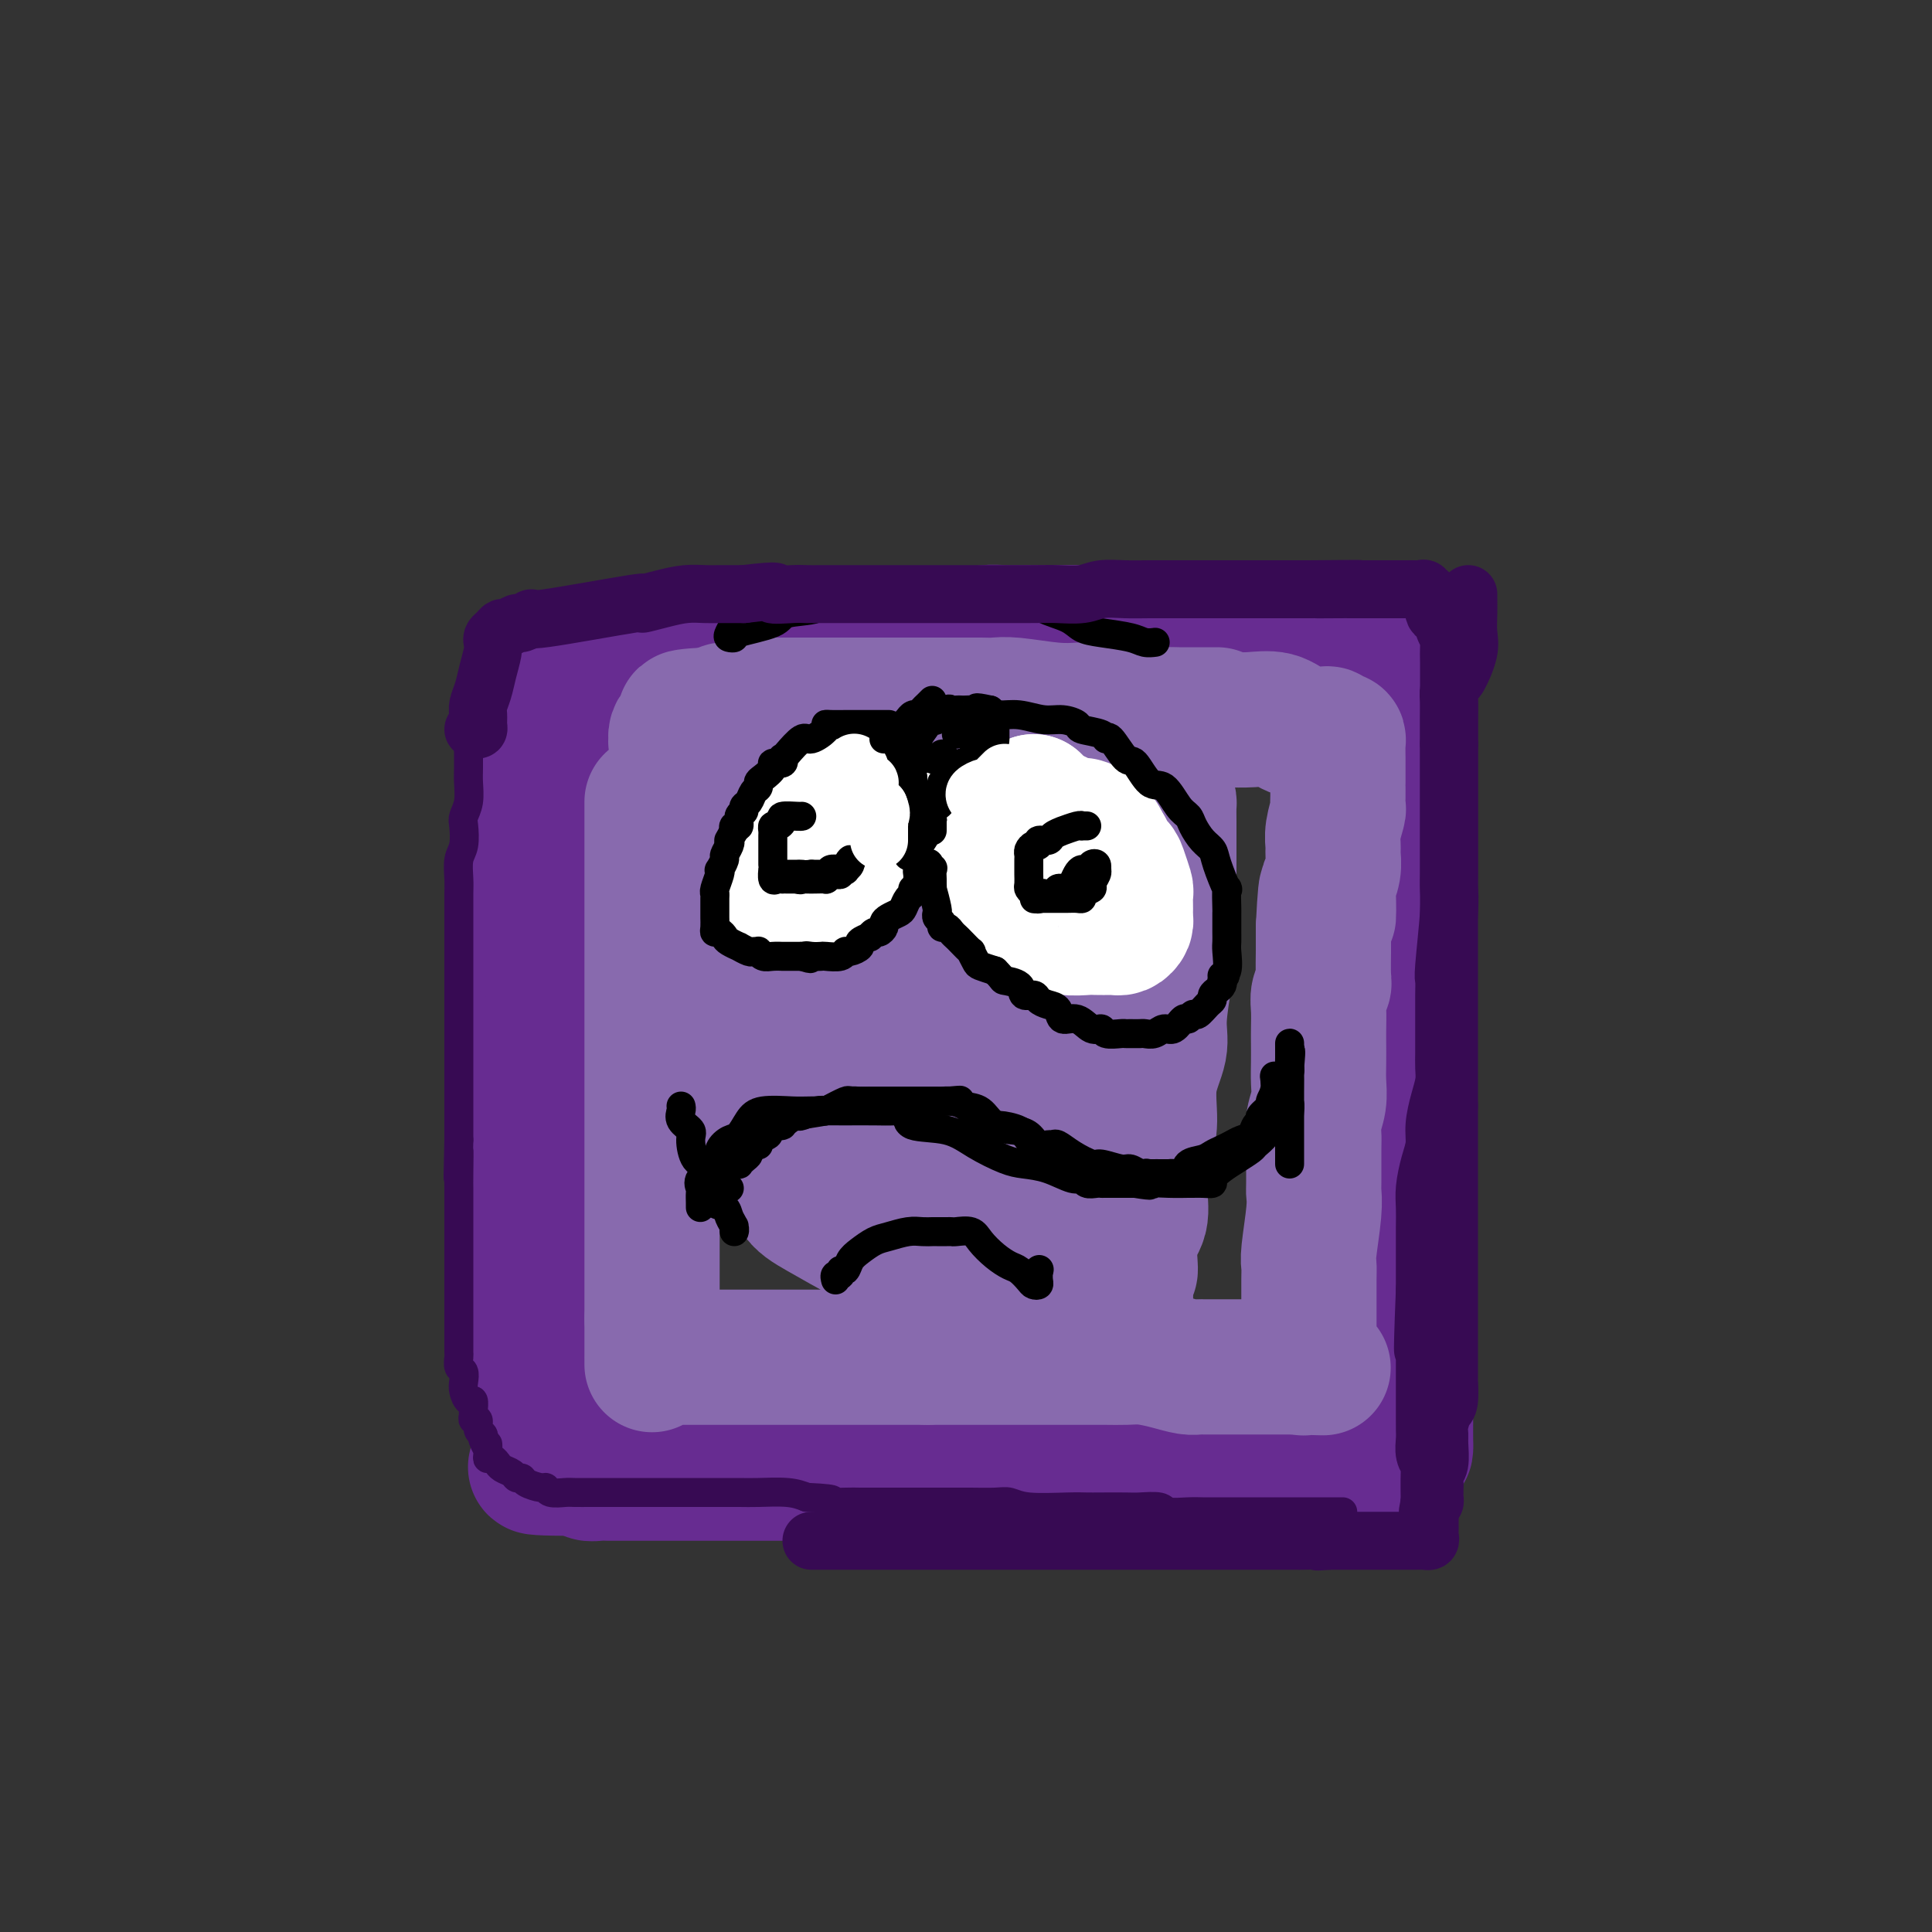 <svg viewBox='0 0 400 400' version='1.1' xmlns='http://www.w3.org/2000/svg' xmlns:xlink='http://www.w3.org/1999/xlink'><rect x="0" y="0" width="400" height="400" fill="#333333" stroke="none"/><g fill='none' stroke='rgb(103,44,145)' stroke-width='28' stroke-linecap='round' stroke-linejoin='round'><path d='M111,155c0.002,0.138 0.004,0.276 0,1c-0.004,0.724 -0.015,2.035 0,3c0.015,0.965 0.057,1.585 0,3c-0.057,1.415 -0.211,3.626 0,6c0.211,2.374 0.789,4.910 1,7c0.211,2.090 0.057,3.735 0,5c-0.057,1.265 -0.015,2.151 0,4c0.015,1.849 0.004,4.661 0,7c-0.004,2.339 -0.001,4.206 0,6c0.001,1.794 0.000,3.516 0,6c-0.000,2.484 -0.000,5.731 0,10c0.000,4.269 0.000,9.559 0,12c-0.000,2.441 -0.000,2.033 0,4c0.000,1.967 0.000,6.311 0,8c-0.000,1.689 -0.000,0.725 0,3c0.000,2.275 0.000,7.790 0,11c-0.000,3.210 -0.000,4.117 0,6c0.000,1.883 0.000,4.744 0,7c-0.000,2.256 -0.000,3.908 0,5c0.000,1.092 0.000,1.622 0,2c-0.000,0.378 -0.000,0.602 0,1c0.000,0.398 0.000,0.971 0,1c-0.000,0.029 -0.000,-0.485 0,-1'/><path d='M112,272c0.155,17.445 0.041,2.558 0,-4c-0.041,-6.558 -0.011,-4.787 0,-5c0.011,-0.213 0.003,-2.410 0,-4c-0.003,-1.590 -0.001,-2.574 0,-4c0.001,-1.426 0.000,-3.293 0,-5c-0.000,-1.707 -0.000,-3.254 0,-4c0.000,-0.746 0.000,-0.692 0,-2c-0.000,-1.308 -0.000,-3.978 0,-6c0.000,-2.022 0.000,-3.395 0,-5c-0.000,-1.605 -0.000,-3.444 0,-4c0.000,-0.556 0.000,0.169 0,-1c-0.000,-1.169 -0.000,-4.232 0,-6c0.000,-1.768 0.000,-2.241 0,-3c-0.000,-0.759 -0.000,-1.805 0,-4c0.000,-2.195 0.000,-5.539 0,-7c-0.000,-1.461 -0.000,-1.037 0,-2c0.000,-0.963 0.000,-3.311 0,-5c-0.000,-1.689 -0.001,-2.720 0,-4c0.001,-1.280 0.004,-2.809 0,-4c-0.004,-1.191 -0.015,-2.043 0,-3c0.015,-0.957 0.056,-2.020 0,-3c-0.056,-0.980 -0.208,-1.878 0,-3c0.208,-1.122 0.778,-2.467 1,-4c0.222,-1.533 0.096,-3.255 0,-4c-0.096,-0.745 -0.164,-0.512 0,-2c0.164,-1.488 0.559,-4.698 1,-6c0.441,-1.302 0.926,-0.697 1,-1c0.074,-0.303 -0.265,-1.515 0,-4c0.265,-2.485 1.132,-6.242 2,-10'/><path d='M117,153c1.033,-5.323 1.114,-3.132 1,-3c-0.114,0.132 -0.424,-1.797 0,-3c0.424,-1.203 1.582,-1.680 2,-2c0.418,-0.320 0.097,-0.482 0,-1c-0.097,-0.518 0.029,-1.393 0,-2c-0.029,-0.607 -0.213,-0.946 0,-1c0.213,-0.054 0.823,0.179 1,0c0.177,-0.179 -0.078,-0.769 0,-1c0.078,-0.231 0.489,-0.103 1,0c0.511,0.103 1.120,0.182 2,0c0.880,-0.182 2.029,-0.623 3,-1c0.971,-0.377 1.763,-0.690 4,-1c2.237,-0.310 5.918,-0.618 8,-1c2.082,-0.382 2.566,-0.837 3,-1c0.434,-0.163 0.819,-0.033 2,0c1.181,0.033 3.159,-0.030 4,0c0.841,0.030 0.545,0.152 1,0c0.455,-0.152 1.660,-0.579 3,-1c1.340,-0.421 2.816,-0.834 4,-1c1.184,-0.166 2.077,-0.083 3,0c0.923,0.083 1.876,0.166 3,0c1.124,-0.166 2.418,-0.580 4,-1c1.582,-0.420 3.452,-0.844 5,-1c1.548,-0.156 2.776,-0.042 4,0c1.224,0.042 2.445,0.011 4,0c1.555,-0.011 3.444,-0.003 5,0c1.556,0.003 2.778,0.002 4,0'/><path d='M188,132c11.202,-1.254 6.206,-0.389 5,0c-1.206,0.389 1.379,0.300 4,0c2.621,-0.300 5.279,-0.813 7,-1c1.721,-0.187 2.504,-0.050 4,0c1.496,0.050 3.704,0.013 5,0c1.296,-0.013 1.678,-0.004 3,0c1.322,0.004 3.583,0.001 5,0c1.417,-0.001 1.989,-0.000 3,0c1.011,0.000 2.460,0.000 4,0c1.540,-0.000 3.170,-0.000 4,0c0.830,0.000 0.859,0.000 2,0c1.141,-0.000 3.395,-0.000 5,0c1.605,0.000 2.561,0.000 3,0c0.439,-0.000 0.360,-0.000 1,0c0.640,0.000 2.000,0.000 3,0c1.000,-0.000 1.639,-0.000 3,0c1.361,0.000 3.443,0.000 5,0c1.557,-0.000 2.589,-0.000 3,0c0.411,0.000 0.200,0.000 3,0c2.800,-0.000 8.610,-0.000 11,0c2.390,0.000 1.361,0.000 2,0c0.639,-0.000 2.945,-0.000 4,0c1.055,0.000 0.860,0.000 1,0c0.140,-0.000 0.615,-0.000 1,0c0.385,0.000 0.681,0.000 1,0c0.319,-0.000 0.663,-0.000 1,0c0.337,0.000 0.668,0.000 1,0c0.332,0.000 0.666,0.000 1,0'/><path d='M283,131c14.858,-0.128 4.502,0.051 1,0c-3.502,-0.051 -0.151,-0.333 1,0c1.151,0.333 0.101,1.281 0,3c-0.101,1.719 0.747,4.210 1,6c0.253,1.790 -0.090,2.880 0,4c0.090,1.120 0.613,2.269 1,4c0.387,1.731 0.640,4.042 1,6c0.360,1.958 0.829,3.563 1,6c0.171,2.437 0.046,5.706 0,7c-0.046,1.294 -0.012,0.614 0,3c0.012,2.386 0.003,7.838 0,10c-0.003,2.162 -0.001,1.033 0,4c0.001,2.967 0.000,10.032 0,13c-0.000,2.968 -0.000,1.841 0,4c0.000,2.159 0.000,7.604 0,10c-0.000,2.396 -0.000,1.745 0,4c0.000,2.255 0.000,7.418 0,11c-0.000,3.582 -0.000,5.585 0,7c0.000,1.415 0.000,2.243 0,4c-0.000,1.757 -0.000,4.445 0,6c0.000,1.555 0.000,1.977 0,3c-0.000,1.023 -0.000,2.645 0,4c0.000,1.355 0.000,2.442 0,3c-0.000,0.558 -0.000,0.585 0,2c0.000,1.415 0.000,4.216 0,6c-0.000,1.784 -0.000,2.550 0,4c0.000,1.450 0.000,3.585 0,5c-0.000,1.415 -0.000,2.112 0,3c0.000,0.888 0.000,1.968 0,3c-0.000,1.032 -0.000,2.016 0,3'/><path d='M289,279c0.243,19.197 0.850,7.691 1,4c0.150,-3.691 -0.156,0.435 0,3c0.156,2.565 0.774,3.569 1,4c0.226,0.431 0.061,0.288 0,1c-0.061,0.712 -0.016,2.280 0,3c0.016,0.720 0.005,0.593 0,1c-0.005,0.407 -0.002,1.347 0,2c0.002,0.653 0.005,1.020 0,1c-0.005,-0.020 -0.017,-0.427 0,0c0.017,0.427 0.063,1.687 0,2c-0.063,0.313 -0.236,-0.323 -1,0c-0.764,0.323 -2.120,1.603 -3,2c-0.880,0.397 -1.284,-0.090 -2,0c-0.716,0.090 -1.744,0.756 -3,1c-1.256,0.244 -2.741,0.065 -4,0c-1.259,-0.065 -2.292,-0.018 -4,0c-1.708,0.018 -4.089,0.005 -6,0c-1.911,-0.005 -3.351,-0.001 -5,0c-1.649,0.001 -3.508,0.000 -5,0c-1.492,-0.000 -2.616,-0.000 -4,0c-1.384,0.000 -3.026,0.000 -5,0c-1.974,-0.000 -4.278,-0.000 -7,0c-2.722,0.000 -5.861,0.000 -9,0'/><path d='M233,303c-9.339,0.155 -5.685,0.041 -7,0c-1.315,-0.041 -7.598,-0.011 -11,0c-3.402,0.011 -3.922,0.002 -5,0c-1.078,-0.002 -2.713,0.002 -5,0c-2.287,-0.002 -5.227,-0.011 -7,0c-1.773,0.011 -2.381,0.041 -4,0c-1.619,-0.041 -4.250,-0.155 -6,0c-1.750,0.155 -2.619,0.577 -4,1c-1.381,0.423 -3.272,0.845 -4,1c-0.728,0.155 -0.292,0.041 -2,0c-1.708,-0.041 -5.560,-0.011 -7,0c-1.440,0.011 -0.469,0.003 -2,0c-1.531,-0.003 -5.564,-0.001 -8,0c-2.436,0.001 -3.273,0.000 -4,0c-0.727,-0.000 -1.342,-0.000 -2,0c-0.658,0.000 -1.360,0.000 -2,0c-0.640,-0.000 -1.219,-0.000 -2,0c-0.781,0.000 -1.763,0.000 -3,0c-1.237,-0.000 -2.727,0.000 -4,0c-1.273,-0.000 -2.328,-0.000 -3,0c-0.672,0.000 -0.960,0.000 -2,0c-1.040,-0.000 -2.832,-0.000 -4,0c-1.168,0.000 -1.713,0.000 -2,0c-0.287,-0.000 -0.317,-0.000 -1,0c-0.683,0.000 -2.019,0.001 -3,0c-0.981,-0.001 -1.606,-0.004 -2,0c-0.394,0.004 -0.556,0.015 -1,0c-0.444,-0.015 -1.171,-0.056 -2,0c-0.829,0.056 -1.762,0.207 -2,0c-0.238,-0.207 0.218,-0.774 0,-1c-0.218,-0.226 -1.109,-0.113 -2,0'/><path d='M120,304c-17.583,-0.072 -5.041,-0.751 -1,-1c4.041,-0.249 -0.418,-0.069 -2,0c-1.582,0.069 -0.288,0.027 0,0c0.288,-0.027 -0.429,-0.040 -1,0c-0.571,0.040 -0.994,0.134 -1,0c-0.006,-0.134 0.406,-0.495 0,-1c-0.406,-0.505 -1.628,-1.153 -2,-2c-0.372,-0.847 0.107,-1.891 0,-3c-0.107,-1.109 -0.799,-2.282 -1,-3c-0.201,-0.718 0.090,-0.981 0,-2c-0.090,-1.019 -0.560,-2.792 -1,-4c-0.440,-1.208 -0.850,-1.849 -1,-3c-0.150,-1.151 -0.040,-2.812 0,-4c0.040,-1.188 0.011,-1.901 0,-3c-0.011,-1.099 -0.003,-2.582 0,-4c0.003,-1.418 0.001,-2.769 0,-4c-0.001,-1.231 -0.000,-2.340 0,-5c0.000,-2.660 0.000,-6.871 0,-9c-0.000,-2.129 -0.000,-2.175 0,-3c0.000,-0.825 0.000,-2.427 0,-5c-0.000,-2.573 -0.000,-6.117 0,-8c0.000,-1.883 0.000,-2.106 0,-3c-0.000,-0.894 -0.000,-2.461 0,-4c0.000,-1.539 0.000,-3.051 0,-5c-0.000,-1.949 -0.000,-4.334 0,-6c0.000,-1.666 0.000,-2.612 0,-4c-0.000,-1.388 -0.000,-3.217 0,-5c0.000,-1.783 0.000,-3.519 0,-5c-0.000,-1.481 -0.000,-2.706 0,-4c0.000,-1.294 0.000,-2.655 0,-4c-0.000,-1.345 -0.000,-2.672 0,-4'/><path d='M110,196c-0.226,-14.331 -0.793,-5.659 -1,-3c-0.207,2.659 -0.056,-0.693 0,-3c0.056,-2.307 0.015,-3.567 0,-5c-0.015,-1.433 -0.004,-3.039 0,-4c0.004,-0.961 0.001,-1.276 0,-2c-0.001,-0.724 -0.001,-1.856 0,-3c0.001,-1.144 0.004,-2.300 0,-3c-0.004,-0.700 -0.015,-0.945 0,-2c0.015,-1.055 0.057,-2.922 0,-4c-0.057,-1.078 -0.212,-1.367 0,-2c0.212,-0.633 0.793,-1.609 1,-3c0.207,-1.391 0.042,-3.198 0,-4c-0.042,-0.802 0.040,-0.600 0,-1c-0.040,-0.400 -0.203,-1.403 0,-2c0.203,-0.597 0.773,-0.787 1,-1c0.227,-0.213 0.112,-0.449 0,-1c-0.112,-0.551 -0.223,-1.418 0,-2c0.223,-0.582 0.778,-0.881 1,-1c0.222,-0.119 0.111,-0.060 0,0'/></g>
<g fill='none' stroke='rgb(136,106,174)' stroke-width='28' stroke-linecap='round' stroke-linejoin='round'><path d='M135,166c0.000,0.044 0.000,0.087 0,1c0.000,0.913 0.000,2.694 0,4c0.000,1.306 0.000,2.136 0,4c0.000,1.864 0.000,4.763 0,7c-0.000,2.237 0.000,3.813 0,5c0.000,1.187 0.000,1.987 0,4c0.000,2.013 0.000,5.241 0,8c0.000,2.759 0.000,5.049 0,7c0.000,1.951 0.000,3.562 0,5c0.000,1.438 0.000,2.701 0,4c0.000,1.299 0.000,2.634 0,4c0.000,1.366 0.000,2.765 0,4c0.000,1.235 0.000,2.307 0,3c0.000,0.693 0.000,1.006 0,2c0.000,0.994 0.000,2.667 0,4c0.000,1.333 0.000,2.325 0,3c0.000,0.675 0.000,1.031 0,2c0.000,0.969 0.000,2.549 0,4c0.000,1.451 0.000,2.773 0,4c0.000,1.227 0.000,2.358 0,4c0.000,1.642 0.000,3.795 0,5c0.000,1.205 0.000,1.462 0,2c0.000,0.538 0.000,1.358 0,3c0.000,1.642 0.000,4.107 0,5c0.000,0.893 0.000,0.214 0,1c0.000,0.786 0.000,3.035 0,4c0.000,0.965 0.000,0.644 0,1c0.000,0.356 0.000,1.387 0,2c0.000,0.613 0.000,0.806 0,1'/><path d='M135,273c0.000,17.180 0.000,6.632 0,3c-0.000,-3.632 -0.000,-0.346 0,1c0.000,1.346 0.000,0.753 0,1c-0.000,0.247 -0.001,1.334 0,2c0.001,0.666 0.003,0.910 0,1c-0.003,0.090 -0.009,0.024 0,0c0.009,-0.024 0.035,-0.006 1,0c0.965,0.006 2.868,0.002 4,0c1.132,-0.002 1.493,-0.000 3,0c1.507,0.000 4.160,0.000 6,0c1.840,-0.000 2.866,-0.000 4,0c1.134,0.000 2.375,0.000 4,0c1.625,-0.000 3.635,-0.000 5,0c1.365,0.000 2.087,0.000 3,0c0.913,-0.000 2.017,-0.000 3,0c0.983,0.000 1.844,0.000 3,0c1.156,-0.000 2.605,-0.000 4,0c1.395,0.000 2.735,0.000 4,0c1.265,-0.000 2.456,-0.000 4,0c1.544,0.000 3.441,0.000 5,0c1.559,-0.000 2.779,-0.000 4,0'/><path d='M192,281c8.648,-0.000 4.268,-0.000 3,0c-1.268,0.000 0.576,0.000 2,0c1.424,-0.000 2.429,-0.000 4,0c1.571,0.000 3.707,0.000 5,0c1.293,-0.000 1.741,-0.000 3,0c1.259,0.000 3.329,0.000 5,0c1.671,-0.000 2.943,-0.000 4,0c1.057,0.000 1.899,0.000 3,0c1.101,-0.000 2.460,-0.001 3,0c0.540,0.001 0.261,0.003 1,0c0.739,-0.003 2.495,-0.011 4,0c1.505,0.011 2.760,0.041 4,0c1.240,-0.041 2.464,-0.155 4,0c1.536,0.155 3.385,0.577 5,1c1.615,0.423 2.996,0.845 4,1c1.004,0.155 1.630,0.041 2,0c0.370,-0.041 0.484,-0.011 1,0c0.516,0.011 1.435,0.003 2,0c0.565,-0.003 0.775,-0.001 1,0c0.225,0.001 0.465,0.000 1,0c0.535,-0.000 1.363,-0.000 2,0c0.637,0.000 1.081,0.000 2,0c0.919,-0.000 2.312,-0.000 3,0c0.688,0.000 0.671,0.000 1,0c0.329,-0.000 1.006,-0.000 2,0c0.994,0.000 2.306,0.000 3,0c0.694,-0.000 0.770,-0.000 1,0c0.230,0.000 0.615,0.000 1,0'/><path d='M268,283c11.708,0.318 2.980,0.112 0,0c-2.980,-0.112 -0.210,-0.130 1,0c1.210,0.130 0.860,0.407 1,0c0.140,-0.407 0.770,-1.498 1,-2c0.230,-0.502 0.062,-0.413 0,-1c-0.062,-0.587 -0.016,-1.848 0,-3c0.016,-1.152 0.003,-2.194 0,-3c-0.003,-0.806 0.003,-1.377 0,-3c-0.003,-1.623 -0.015,-4.299 0,-6c0.015,-1.701 0.057,-2.429 0,-3c-0.057,-0.571 -0.211,-0.986 0,-3c0.211,-2.014 0.789,-5.627 1,-8c0.211,-2.373 0.056,-3.506 0,-4c-0.056,-0.494 -0.011,-0.351 0,-2c0.011,-1.649 -0.011,-5.091 0,-7c0.011,-1.909 0.056,-2.285 0,-3c-0.056,-0.715 -0.211,-1.770 0,-3c0.211,-1.230 0.789,-2.635 1,-4c0.211,-1.365 0.057,-2.690 0,-4c-0.057,-1.310 -0.016,-2.605 0,-4c0.016,-1.395 0.008,-2.888 0,-4c-0.008,-1.112 -0.016,-1.842 0,-3c0.016,-1.158 0.057,-2.744 0,-4c-0.057,-1.256 -0.211,-2.180 0,-3c0.211,-0.820 0.789,-1.535 1,-2c0.211,-0.465 0.057,-0.681 0,-2c-0.057,-1.319 -0.015,-3.740 0,-5c0.015,-1.260 0.004,-1.360 0,-2c-0.004,-0.640 -0.002,-1.820 0,-3'/><path d='M274,192c0.686,-14.228 0.902,-5.297 1,-3c0.098,2.297 0.079,-2.042 0,-4c-0.079,-1.958 -0.218,-1.537 0,-2c0.218,-0.463 0.794,-1.809 1,-3c0.206,-1.191 0.041,-2.227 0,-3c-0.041,-0.773 0.042,-1.285 0,-2c-0.042,-0.715 -0.207,-1.634 0,-3c0.207,-1.366 0.788,-3.179 1,-4c0.212,-0.821 0.057,-0.649 0,-1c-0.057,-0.351 -0.015,-1.225 0,-2c0.015,-0.775 0.004,-1.450 0,-2c-0.004,-0.550 -0.001,-0.974 0,-1c0.001,-0.026 0.000,0.346 0,0c-0.000,-0.346 -0.000,-1.409 0,-2c0.000,-0.591 0.001,-0.708 0,-1c-0.001,-0.292 -0.003,-0.758 0,-1c0.003,-0.242 0.011,-0.260 0,-1c-0.011,-0.740 -0.041,-2.202 0,-3c0.041,-0.798 0.151,-0.931 0,-1c-0.151,-0.069 -0.564,-0.073 -1,0c-0.436,0.073 -0.895,0.222 -1,0c-0.105,-0.222 0.143,-0.816 0,-1c-0.143,-0.184 -0.676,0.042 -2,0c-1.324,-0.042 -3.437,-0.351 -5,-1c-1.563,-0.649 -2.575,-1.636 -4,-2c-1.425,-0.364 -3.264,-0.104 -5,0c-1.736,0.104 -3.368,0.052 -5,0'/><path d='M254,149c-3.936,-1.000 -2.276,-1.000 -2,-1c0.276,-0.000 -0.833,-0.000 -1,0c-0.167,0.000 0.607,0.001 0,0c-0.607,-0.001 -2.594,-0.004 -4,0c-1.406,0.004 -2.230,0.015 -3,0c-0.770,-0.015 -1.486,-0.056 -3,0c-1.514,0.056 -3.826,0.207 -6,0c-2.174,-0.207 -4.209,-0.774 -6,-1c-1.791,-0.226 -3.336,-0.113 -5,0c-1.664,0.113 -3.446,0.226 -6,0c-2.554,-0.226 -5.879,-0.793 -8,-1c-2.121,-0.207 -3.036,-0.056 -4,0c-0.964,0.056 -1.976,0.015 -3,0c-1.024,-0.015 -2.062,-0.004 -3,0c-0.938,0.004 -1.778,0.001 -4,0c-2.222,-0.001 -5.828,-0.000 -8,0c-2.172,0.000 -2.911,0.000 -4,0c-1.089,-0.000 -2.526,-0.000 -4,0c-1.474,0.000 -2.983,0.000 -4,0c-1.017,-0.000 -1.540,-0.000 -3,0c-1.460,0.000 -3.855,0.000 -5,0c-1.145,-0.000 -1.040,-0.001 -2,0c-0.960,0.001 -2.986,0.004 -4,0c-1.014,-0.004 -1.016,-0.016 -2,0c-0.984,0.016 -2.950,0.061 -4,0c-1.050,-0.061 -1.185,-0.226 -2,0c-0.815,0.226 -2.311,0.844 -3,1c-0.689,0.156 -0.570,-0.150 -1,0c-0.430,0.150 -1.409,0.757 -2,1c-0.591,0.243 -0.796,0.121 -1,0'/><path d='M147,148c-9.919,0.533 -3.217,0.865 -1,1c2.217,0.135 -0.050,0.074 -1,0c-0.950,-0.074 -0.584,-0.161 -1,0c-0.416,0.161 -1.614,0.569 -2,1c-0.386,0.431 0.040,0.885 0,1c-0.040,0.115 -0.547,-0.109 -1,0c-0.453,0.109 -0.851,0.551 -1,1c-0.149,0.449 -0.050,0.904 0,1c0.050,0.096 0.052,-0.166 0,0c-0.052,0.166 -0.158,0.762 0,1c0.158,0.238 0.579,0.119 1,0'/><path d='M141,154c0.107,0.811 3.374,-0.161 6,-1c2.626,-0.839 4.611,-1.545 6,-2c1.389,-0.455 2.183,-0.658 4,-1c1.817,-0.342 4.656,-0.824 7,-1c2.344,-0.176 4.193,-0.047 6,0c1.807,0.047 3.572,0.013 6,0c2.428,-0.013 5.521,-0.003 8,0c2.479,0.003 4.345,0.001 7,0c2.655,-0.001 6.098,-0.000 9,0c2.902,0.000 5.262,0.000 9,0c3.738,-0.000 8.852,-0.000 11,0c2.148,0.000 1.328,0.000 1,0c-0.328,-0.000 -0.164,-0.000 0,0'/><path d='M157,182c0.113,0.806 0.227,1.612 0,2c-0.227,0.388 -0.793,0.359 -1,2c-0.207,1.641 -0.055,4.954 0,7c0.055,2.046 0.014,2.825 0,5c-0.014,2.175 -0.000,5.745 0,8c0.000,2.255 -0.014,3.195 0,5c0.014,1.805 0.055,4.476 0,7c-0.055,2.524 -0.206,4.903 0,7c0.206,2.097 0.770,3.914 1,6c0.230,2.086 0.126,4.442 1,6c0.874,1.558 2.727,2.316 4,4c1.273,1.684 1.968,4.292 3,6c1.032,1.708 2.402,2.514 5,4c2.598,1.486 6.423,3.650 9,5c2.577,1.350 3.906,1.886 6,2c2.094,0.114 4.953,-0.196 7,0c2.047,0.196 3.283,0.896 5,0c1.717,-0.896 3.915,-3.387 6,-6c2.085,-2.613 4.057,-5.347 6,-9c1.943,-3.653 3.855,-8.225 6,-13c2.145,-4.775 4.521,-9.752 6,-14c1.479,-4.248 2.060,-7.765 3,-11c0.940,-3.235 2.238,-6.187 3,-8c0.762,-1.813 0.989,-2.485 1,-3c0.011,-0.515 -0.196,-0.871 0,-1c0.196,-0.129 0.793,-0.031 0,0c-0.793,0.031 -2.975,-0.006 -5,0c-2.025,0.006 -3.893,0.053 -6,0c-2.107,-0.053 -4.452,-0.207 -8,0c-3.548,0.207 -8.299,0.773 -12,2c-3.701,1.227 -6.350,3.113 -9,5'/><path d='M188,200c-4.912,2.042 -6.692,3.645 -8,5c-1.308,1.355 -2.145,2.460 -3,4c-0.855,1.540 -1.729,3.516 -2,5c-0.271,1.484 0.062,2.477 0,5c-0.062,2.523 -0.517,6.574 0,9c0.517,2.426 2.006,3.225 4,5c1.994,1.775 4.493,4.526 7,6c2.507,1.474 5.021,1.671 8,2c2.979,0.329 6.423,0.789 9,1c2.577,0.211 4.288,0.174 7,0c2.712,-0.174 6.426,-0.484 8,-1c1.574,-0.516 1.007,-1.237 2,-2c0.993,-0.763 3.544,-1.567 5,-3c1.456,-1.433 1.816,-3.495 3,-5c1.184,-1.505 3.192,-2.454 4,-4c0.808,-1.546 0.416,-3.691 1,-6c0.584,-2.309 2.142,-4.784 3,-7c0.858,-2.216 1.014,-4.174 1,-6c-0.014,-1.826 -0.200,-3.519 0,-5c0.200,-1.481 0.786,-2.750 1,-4c0.214,-1.250 0.057,-2.480 0,-4c-0.057,-1.520 -0.015,-3.331 0,-5c0.015,-1.669 0.004,-3.197 0,-4c-0.004,-0.803 0.001,-0.883 0,-2c-0.001,-1.117 -0.007,-3.273 0,-4c0.007,-0.727 0.027,-0.026 0,0c-0.027,0.026 -0.100,-0.622 0,-1c0.100,-0.378 0.373,-0.486 0,-1c-0.373,-0.514 -1.392,-1.432 -3,-2c-1.608,-0.568 -3.804,-0.784 -6,-1'/><path d='M229,175c-2.014,-1.104 -2.550,-1.364 -5,-2c-2.450,-0.636 -6.815,-1.647 -11,-2c-4.185,-0.353 -8.191,-0.048 -10,0c-1.809,0.048 -1.422,-0.160 -3,0c-1.578,0.160 -5.122,0.687 -7,1c-1.878,0.313 -2.090,0.411 -3,1c-0.910,0.589 -2.516,1.668 -4,2c-1.484,0.332 -2.845,-0.083 -5,0c-2.155,0.083 -5.105,0.664 -8,1c-2.895,0.336 -5.734,0.427 -9,1c-3.266,0.573 -6.959,1.629 -9,2c-2.041,0.371 -2.429,0.057 -3,0c-0.571,-0.057 -1.326,0.143 -1,0c0.326,-0.143 1.734,-0.629 3,-1c1.266,-0.371 2.391,-0.627 3,-1c0.609,-0.373 0.701,-0.863 1,-1c0.299,-0.137 0.805,0.078 1,0c0.195,-0.078 0.081,-0.450 1,0c0.919,0.450 2.873,1.722 4,3c1.127,1.278 1.426,2.561 2,5c0.574,2.439 1.422,6.032 2,9c0.578,2.968 0.887,5.309 1,8c0.113,2.691 0.030,5.732 0,9c-0.030,3.268 -0.008,6.765 0,10c0.008,3.235 0.002,6.210 0,9c-0.002,2.790 -0.001,5.395 0,8'/><path d='M169,237c0.644,9.439 0.755,6.538 1,6c0.245,-0.538 0.625,1.287 1,3c0.375,1.713 0.744,3.312 1,4c0.256,0.688 0.397,0.463 1,1c0.603,0.537 1.666,1.836 3,3c1.334,1.164 2.940,2.192 4,3c1.060,0.808 1.576,1.397 3,2c1.424,0.603 3.757,1.219 6,2c2.243,0.781 4.397,1.726 6,2c1.603,0.274 2.656,-0.123 4,0c1.344,0.123 2.979,0.765 4,1c1.021,0.235 1.429,0.063 2,0c0.571,-0.063 1.304,-0.018 2,0c0.696,0.018 1.354,0.007 2,0c0.646,-0.007 1.281,-0.010 2,0c0.719,0.010 1.524,0.033 2,0c0.476,-0.033 0.623,-0.124 2,-1c1.377,-0.876 3.983,-2.538 5,-4c1.017,-1.462 0.443,-2.724 1,-4c0.557,-1.276 2.243,-2.566 3,-4c0.757,-1.434 0.583,-3.010 1,-5c0.417,-1.990 1.425,-4.393 2,-6c0.575,-1.607 0.718,-2.419 1,-4c0.282,-1.581 0.702,-3.930 1,-7c0.298,-3.070 0.472,-6.861 1,-10c0.528,-3.139 1.409,-5.626 2,-9c0.591,-3.374 0.890,-7.636 1,-13c0.110,-5.364 0.030,-11.829 0,-15c-0.030,-3.171 -0.008,-3.049 0,-5c0.008,-1.951 0.004,-5.976 0,-10'/><path d='M233,167c0.155,-7.787 0.041,-5.753 0,-5c-0.041,0.753 -0.011,0.225 0,0c0.011,-0.225 0.003,-0.146 0,1c-0.003,1.146 -0.001,3.360 0,4c0.001,0.640 0.000,-0.292 0,4c-0.000,4.292 -0.000,13.810 0,18c0.000,4.190 0.000,3.052 0,5c-0.000,1.948 -0.000,6.980 0,11c0.000,4.020 0.000,7.027 0,10c-0.000,2.973 -0.000,5.913 0,9c0.000,3.087 0.000,6.321 0,9c-0.000,2.679 -0.000,4.802 0,8c0.000,3.198 0.000,7.471 0,10c-0.000,2.529 -0.000,3.315 0,4c0.000,0.685 0.000,1.267 0,2c-0.000,0.733 -0.000,1.615 0,2c0.000,0.385 0.000,0.274 0,1c-0.000,0.726 -0.000,2.289 0,3c0.000,0.711 0.000,0.569 0,1c-0.000,0.431 -0.000,1.435 0,2c0.000,0.565 0.000,0.691 0,1c-0.000,0.309 -0.000,0.803 0,1c0.000,0.197 0.000,0.099 0,0'/><path d='M233,268c-0.070,16.334 -0.244,4.169 0,-1c0.244,-5.169 0.905,-3.340 1,-4c0.095,-0.660 -0.377,-3.807 0,-6c0.377,-2.193 1.601,-3.431 2,-5c0.399,-1.569 -0.029,-3.469 0,-6c0.029,-2.531 0.514,-5.694 1,-8c0.486,-2.306 0.971,-3.755 1,-6c0.029,-2.245 -0.400,-5.286 0,-8c0.400,-2.714 1.628,-5.102 2,-7c0.372,-1.898 -0.110,-3.305 0,-6c0.110,-2.695 0.814,-6.677 1,-8c0.186,-1.323 -0.146,0.014 0,-1c0.146,-1.014 0.771,-4.378 1,-7c0.229,-2.622 0.061,-4.501 0,-6c-0.061,-1.499 -0.017,-2.618 0,-4c0.017,-1.382 0.005,-3.025 0,-5c-0.005,-1.975 -0.003,-4.281 0,-6c0.003,-1.719 0.007,-2.852 0,-4c-0.007,-1.148 -0.027,-2.310 0,-3c0.027,-0.690 0.099,-0.907 0,-1c-0.099,-0.093 -0.370,-0.060 -1,0c-0.630,0.060 -1.621,0.149 -3,1c-1.379,0.851 -3.148,2.466 -5,4c-1.852,1.534 -3.789,2.988 -5,4c-1.211,1.012 -1.696,1.580 -3,3c-1.304,1.420 -3.428,3.690 -5,5c-1.572,1.310 -2.592,1.660 -4,3c-1.408,1.340 -3.204,3.670 -5,6'/><path d='M211,192c-3.665,3.637 -4.329,4.229 -5,5c-0.671,0.771 -1.350,1.721 -2,3c-0.650,1.279 -1.270,2.887 -2,4c-0.730,1.113 -1.569,1.732 -2,3c-0.431,1.268 -0.455,3.185 -1,5c-0.545,1.815 -1.611,3.528 -2,5c-0.389,1.472 -0.103,2.702 0,4c0.103,1.298 0.021,2.663 0,4c-0.021,1.337 0.020,2.645 0,4c-0.020,1.355 -0.100,2.756 0,4c0.100,1.244 0.379,2.332 0,3c-0.379,0.668 -1.417,0.916 -2,1c-0.583,0.084 -0.712,0.003 -1,0c-0.288,-0.003 -0.734,0.072 -1,0c-0.266,-0.072 -0.350,-0.290 -1,-1c-0.650,-0.710 -1.866,-1.911 -3,-3c-1.134,-1.089 -2.188,-2.068 -3,-3c-0.812,-0.932 -1.383,-1.819 -2,-2c-0.617,-0.181 -1.279,0.344 -2,0c-0.721,-0.344 -1.500,-1.556 -2,-2c-0.500,-0.444 -0.722,-0.119 -1,0c-0.278,0.119 -0.613,0.032 -1,0c-0.387,-0.032 -0.825,-0.009 -1,0c-0.175,0.009 -0.088,0.005 0,0'/><path d='M177,226c-0.417,0.000 -0.833,0.000 -1,0c-0.167,0.000 -0.083,0.000 0,0'/></g>
<g fill='none' stroke='rgb(255,255,255)' stroke-width='28' stroke-linecap='round' stroke-linejoin='round'><path d='M177,162c-0.670,0.402 -1.341,0.804 -2,1c-0.659,0.196 -1.308,0.185 -2,1c-0.692,0.815 -1.428,2.456 -2,3c-0.572,0.544 -0.979,-0.010 -1,0c-0.021,0.010 0.344,0.584 0,1c-0.344,0.416 -1.399,0.675 -2,1c-0.601,0.325 -0.749,0.715 -1,1c-0.251,0.285 -0.606,0.463 -1,1c-0.394,0.537 -0.827,1.432 -1,2c-0.173,0.568 -0.085,0.810 0,1c0.085,0.190 0.166,0.328 0,1c-0.166,0.672 -0.578,1.879 -1,3c-0.422,1.121 -0.852,2.158 -1,3c-0.148,0.842 -0.013,1.489 0,2c0.013,0.511 -0.096,0.885 0,1c0.096,0.115 0.397,-0.028 1,0c0.603,0.028 1.509,0.229 2,0c0.491,-0.229 0.568,-0.887 1,-1c0.432,-0.113 1.218,0.318 2,0c0.782,-0.318 1.560,-1.384 2,-2c0.440,-0.616 0.541,-0.781 1,-1c0.459,-0.219 1.274,-0.491 2,-1c0.726,-0.509 1.363,-1.254 2,-2'/><path d='M176,177c2.422,-1.503 1.977,-1.761 2,-2c0.023,-0.239 0.513,-0.458 1,-1c0.487,-0.542 0.970,-1.406 1,-2c0.030,-0.594 -0.395,-0.917 0,-1c0.395,-0.083 1.608,0.076 2,0c0.392,-0.076 -0.039,-0.385 0,-1c0.039,-0.615 0.546,-1.536 1,-2c0.454,-0.464 0.853,-0.471 1,-1c0.147,-0.529 0.042,-1.580 0,-2c-0.042,-0.420 -0.021,-0.210 0,0'/><path d='M207,172c-0.423,0.711 -0.845,1.422 -1,2c-0.155,0.578 -0.042,1.022 0,1c0.042,-0.022 0.015,-0.511 0,0c-0.015,0.511 -0.016,2.024 0,3c0.016,0.976 0.050,1.417 0,2c-0.050,0.583 -0.184,1.308 0,2c0.184,0.692 0.687,1.352 1,2c0.313,0.648 0.436,1.283 1,2c0.564,0.717 1.568,1.517 2,2c0.432,0.483 0.290,0.650 1,1c0.710,0.350 2.271,0.882 3,1c0.729,0.118 0.626,-0.179 1,0c0.374,0.179 1.226,0.832 2,1c0.774,0.168 1.472,-0.151 2,0c0.528,0.151 0.887,0.772 2,1c1.113,0.228 2.981,0.062 4,0c1.019,-0.062 1.191,-0.019 2,0c0.809,0.019 2.255,0.016 3,0c0.745,-0.016 0.788,-0.045 1,0c0.212,0.045 0.593,0.164 1,0c0.407,-0.164 0.841,-0.612 1,-1c0.159,-0.388 0.044,-0.718 0,-1c-0.044,-0.282 -0.015,-0.516 0,-1c0.015,-0.484 0.016,-1.218 0,-2c-0.016,-0.782 -0.051,-1.614 0,-2c0.051,-0.386 0.186,-0.327 0,-1c-0.186,-0.673 -0.693,-2.078 -1,-3c-0.307,-0.922 -0.412,-1.361 -1,-2c-0.588,-0.639 -1.658,-1.480 -2,-2c-0.342,-0.520 0.045,-0.720 0,-1c-0.045,-0.280 -0.523,-0.640 -1,-1'/><path d='M228,175c-0.607,-2.366 0.375,-0.280 0,0c-0.375,0.280 -2.106,-1.245 -3,-2c-0.894,-0.755 -0.949,-0.741 -1,-1c-0.051,-0.259 -0.097,-0.790 0,-1c0.097,-0.210 0.336,-0.097 0,0c-0.336,0.097 -1.246,0.180 -2,0c-0.754,-0.180 -1.351,-0.622 -2,-1c-0.649,-0.378 -1.351,-0.694 -2,-1c-0.649,-0.306 -1.246,-0.604 -2,-1c-0.754,-0.396 -1.666,-0.890 -2,-1c-0.334,-0.110 -0.090,0.163 0,0c0.090,-0.163 0.026,-0.761 0,-1c-0.026,-0.239 -0.013,-0.120 0,0'/><path d='M214,166c0.000,0.000 0.100,0.100 0.1,0.1'/></g>
<g fill='none' stroke='rgb(0,0,0)' stroke-width='6' stroke-linecap='round' stroke-linejoin='round'><path d='M145,250c0.006,-0.215 0.012,-0.431 0,-1c-0.012,-0.569 -0.043,-1.493 0,-2c0.043,-0.507 0.161,-0.598 0,-1c-0.161,-0.402 -0.601,-1.114 0,-2c0.601,-0.886 2.244,-1.945 3,-3c0.756,-1.055 0.625,-2.104 1,-3c0.375,-0.896 1.255,-1.637 2,-2c0.745,-0.363 1.354,-0.346 2,-1c0.646,-0.654 1.329,-1.979 2,-3c0.671,-1.021 1.330,-1.738 3,-2c1.670,-0.262 4.352,-0.070 6,0c1.648,0.070 2.262,0.018 4,0c1.738,-0.018 4.599,-0.000 7,0c2.401,0.000 4.343,-0.016 6,0c1.657,0.016 3.030,0.064 4,0c0.970,-0.064 1.535,-0.240 2,0c0.465,0.240 0.828,0.896 1,1c0.172,0.104 0.153,-0.344 0,0c-0.153,0.344 -0.440,1.479 1,2c1.440,0.521 4.607,0.429 7,1c2.393,0.571 4.014,1.807 6,3c1.986,1.193 4.339,2.343 6,3c1.661,0.657 2.629,0.821 4,1c1.371,0.179 3.144,0.374 5,1c1.856,0.626 3.794,1.684 5,2c1.206,0.316 1.682,-0.112 2,0c0.318,0.112 0.480,0.762 1,1c0.520,0.238 1.397,0.064 2,0c0.603,-0.064 0.932,-0.017 1,0c0.068,0.017 -0.123,0.005 1,0c1.123,-0.005 3.562,-0.002 6,0'/><path d='M235,245c4.676,0.773 2.866,0.207 3,0c0.134,-0.207 2.212,-0.055 4,0c1.788,0.055 3.287,0.013 4,0c0.713,-0.013 0.641,0.005 1,0c0.359,-0.005 1.148,-0.031 2,0c0.852,0.031 1.766,0.121 2,0c0.234,-0.121 -0.212,-0.451 0,-1c0.212,-0.549 1.083,-1.315 2,-2c0.917,-0.685 1.881,-1.288 3,-2c1.119,-0.712 2.395,-1.534 3,-2c0.605,-0.466 0.540,-0.575 1,-1c0.460,-0.425 1.447,-1.167 2,-2c0.553,-0.833 0.673,-1.759 1,-2c0.327,-0.241 0.862,0.201 1,0c0.138,-0.201 -0.121,-1.047 0,-2c0.121,-0.953 0.621,-2.012 1,-3c0.379,-0.988 0.638,-1.903 1,-3c0.362,-1.097 0.829,-2.376 1,-3c0.171,-0.624 0.046,-0.593 0,-1c-0.046,-0.407 -0.012,-1.254 0,-2c0.012,-0.746 0.003,-1.393 0,-2c-0.003,-0.607 -0.001,-1.173 0,-1c0.001,0.173 0.000,1.087 0,2'/><path d='M267,218c0.464,-1.660 0.124,1.690 0,3c-0.124,1.310 -0.033,0.581 0,1c0.033,0.419 0.009,1.985 0,4c-0.009,2.015 -0.002,4.477 0,6c0.002,1.523 0.001,2.105 0,3c-0.001,0.895 -0.000,2.103 0,3c0.000,0.897 0.000,1.482 0,2c-0.000,0.518 0.000,0.967 0,1c-0.000,0.033 -0.000,-0.350 0,-1c0.000,-0.650 0.001,-1.567 0,-2c-0.001,-0.433 -0.003,-0.380 0,-1c0.003,-0.620 0.011,-1.911 0,-3c-0.011,-1.089 -0.042,-1.975 0,-3c0.042,-1.025 0.156,-2.188 0,-3c-0.156,-0.812 -0.580,-1.273 -1,-2c-0.420,-0.727 -0.834,-1.721 -1,-2c-0.166,-0.279 -0.083,0.156 0,0c0.083,-0.156 0.167,-0.902 0,-1c-0.167,-0.098 -0.583,0.451 -1,1'/><path d='M264,224c-0.394,-2.577 0.119,-0.519 0,1c-0.119,1.519 -0.872,2.500 -1,3c-0.128,0.500 0.370,0.519 0,1c-0.370,0.481 -1.608,1.424 -2,2c-0.392,0.576 0.061,0.784 0,1c-0.061,0.216 -0.635,0.439 -1,1c-0.365,0.561 -0.521,1.460 -1,2c-0.479,0.540 -1.282,0.722 -2,1c-0.718,0.278 -1.352,0.650 -2,1c-0.648,0.350 -1.310,0.676 -2,1c-0.690,0.324 -1.407,0.647 -2,1c-0.593,0.353 -1.061,0.736 -2,1c-0.939,0.264 -2.349,0.411 -3,1c-0.651,0.589 -0.542,1.622 -1,2c-0.458,0.378 -1.484,0.102 -2,0c-0.516,-0.102 -0.521,-0.028 -1,0c-0.479,0.028 -1.432,0.011 -2,0c-0.568,-0.011 -0.752,-0.017 -1,0c-0.248,0.017 -0.560,0.058 -1,0c-0.440,-0.058 -1.008,-0.214 -1,0c0.008,0.214 0.591,0.800 0,1c-0.591,0.200 -2.357,0.016 -3,0c-0.643,-0.016 -0.164,0.136 -1,0c-0.836,-0.136 -2.986,-0.558 -4,-1c-1.014,-0.442 -0.890,-0.902 -1,-1c-0.110,-0.098 -0.453,0.166 -1,0c-0.547,-0.166 -1.299,-0.762 -2,-1c-0.701,-0.238 -1.350,-0.119 -2,0'/><path d='M223,241c-3.221,-0.488 -1.272,-0.707 -1,-1c0.272,-0.293 -1.132,-0.659 -2,-1c-0.868,-0.341 -1.200,-0.656 -2,-1c-0.800,-0.344 -2.067,-0.718 -3,-1c-0.933,-0.282 -1.532,-0.474 -2,-1c-0.468,-0.526 -0.806,-1.387 -2,-2c-1.194,-0.613 -3.243,-0.977 -4,-1c-0.757,-0.023 -0.220,0.295 -1,0c-0.780,-0.295 -2.877,-1.203 -4,-2c-1.123,-0.797 -1.272,-1.481 -2,-2c-0.728,-0.519 -2.036,-0.871 -3,-1c-0.964,-0.129 -1.585,-0.035 -2,0c-0.415,0.035 -0.623,0.009 -1,0c-0.377,-0.009 -0.924,-0.002 -1,0c-0.076,0.002 0.320,0.001 0,0c-0.320,-0.001 -1.357,-0.000 -2,0c-0.643,0.000 -0.892,0.000 -2,0c-1.108,-0.000 -3.073,0.000 -4,0c-0.927,-0.000 -0.814,-0.000 -1,0c-0.186,0.000 -0.670,0.000 -1,0c-0.330,-0.000 -0.506,-0.002 -1,0c-0.494,0.002 -1.306,0.006 -2,0c-0.694,-0.006 -1.268,-0.022 -2,0c-0.732,0.022 -1.620,0.083 -2,0c-0.380,-0.083 -0.251,-0.309 -1,0c-0.749,0.309 -2.374,1.155 -4,2'/><path d='M171,230c-4.233,0.325 -1.817,0.139 -1,0c0.817,-0.139 0.034,-0.230 -1,0c-1.034,0.230 -2.320,0.780 -3,1c-0.680,0.220 -0.756,0.110 -1,0c-0.244,-0.110 -0.657,-0.222 -1,0c-0.343,0.222 -0.616,0.777 -1,1c-0.384,0.223 -0.878,0.115 -1,0c-0.122,-0.115 0.127,-0.238 0,0c-0.127,0.238 -0.630,0.837 -1,1c-0.370,0.163 -0.607,-0.110 -1,0c-0.393,0.110 -0.943,0.604 -1,1c-0.057,0.396 0.378,0.695 0,1c-0.378,0.305 -1.568,0.617 -2,1c-0.432,0.383 -0.106,0.838 0,1c0.106,0.162 -0.009,0.032 0,0c0.009,-0.032 0.143,0.033 0,0c-0.143,-0.033 -0.564,-0.163 -1,0c-0.436,0.163 -0.886,0.618 -1,1c-0.114,0.382 0.109,0.691 0,1c-0.109,0.309 -0.550,0.618 -1,1c-0.450,0.382 -0.908,0.837 -1,1c-0.092,0.163 0.181,0.033 0,0c-0.181,-0.033 -0.818,0.029 -1,0c-0.182,-0.029 0.091,-0.151 0,0c-0.091,0.151 -0.545,0.576 -1,1'/><path d='M151,242c-1.622,1.622 -1.178,1.178 -1,1c0.178,-0.178 0.089,-0.089 0,0'/><path d='M173,265c-0.120,-0.456 -0.240,-0.913 0,-1c0.240,-0.087 0.840,0.195 1,0c0.160,-0.195 -0.120,-0.868 0,-1c0.120,-0.132 0.639,0.277 1,0c0.361,-0.277 0.565,-1.241 1,-2c0.435,-0.759 1.103,-1.314 2,-2c0.897,-0.686 2.023,-1.504 3,-2c0.977,-0.496 1.805,-0.669 3,-1c1.195,-0.331 2.758,-0.821 4,-1c1.242,-0.179 2.165,-0.048 3,0c0.835,0.048 1.584,0.013 2,0c0.416,-0.013 0.500,-0.005 1,0c0.500,0.005 1.418,0.006 2,0c0.582,-0.006 0.830,-0.020 1,0c0.170,0.020 0.262,0.075 1,0c0.738,-0.075 2.123,-0.281 3,0c0.877,0.281 1.247,1.049 2,2c0.753,0.951 1.889,2.087 3,3c1.111,0.913 2.196,1.604 3,2c0.804,0.396 1.326,0.496 2,1c0.674,0.504 1.501,1.411 2,2c0.499,0.589 0.670,0.859 1,1c0.330,0.141 0.820,0.153 1,0c0.180,-0.153 0.052,-0.472 0,-1c-0.052,-0.528 -0.026,-1.264 0,-2'/><path d='M215,263c0.311,-0.311 0.089,-0.089 0,0c-0.089,0.089 -0.044,0.044 0,0'/><path d='M184,150c0.057,-0.000 0.115,-0.000 0,0c-0.115,0.000 -0.402,0.000 -1,0c-0.598,-0.000 -1.506,-0.000 -2,0c-0.494,0.000 -0.573,0.000 -1,0c-0.427,-0.000 -1.201,-0.000 -2,0c-0.799,0.000 -1.623,0.002 -2,0c-0.377,-0.002 -0.307,-0.006 -1,0c-0.693,0.006 -2.148,0.023 -3,0c-0.852,-0.023 -1.100,-0.087 -1,0c0.100,0.087 0.549,0.325 0,1c-0.549,0.675 -2.095,1.788 -3,2c-0.905,0.212 -1.169,-0.475 -2,0c-0.831,0.475 -2.231,2.113 -3,3c-0.769,0.887 -0.908,1.024 -1,1c-0.092,-0.024 -0.136,-0.210 0,0c0.136,0.210 0.453,0.816 0,1c-0.453,0.184 -1.676,-0.052 -2,0c-0.324,0.052 0.250,0.394 0,1c-0.250,0.606 -1.323,1.476 -2,2c-0.677,0.524 -0.956,0.704 -1,1c-0.044,0.296 0.147,0.710 0,1c-0.147,0.290 -0.632,0.458 -1,1c-0.368,0.542 -0.619,1.459 -1,2c-0.381,0.541 -0.890,0.704 -1,1c-0.110,0.296 0.181,0.723 0,1c-0.181,0.277 -0.832,0.404 -1,1c-0.168,0.596 0.147,1.660 0,2c-0.147,0.340 -0.756,-0.046 -1,0c-0.244,0.046 -0.122,0.523 0,1'/><path d='M152,172c-1.482,2.589 -1.185,2.060 -1,2c0.185,-0.060 0.260,0.348 0,1c-0.260,0.652 -0.853,1.549 -1,2c-0.147,0.451 0.153,0.457 0,1c-0.153,0.543 -0.759,1.623 -1,2c-0.241,0.377 -0.117,0.049 0,0c0.117,-0.049 0.228,0.180 0,1c-0.228,0.820 -0.793,2.232 -1,3c-0.207,0.768 -0.055,0.892 0,1c0.055,0.108 0.014,0.201 0,1c-0.014,0.799 -0.001,2.304 0,3c0.001,0.696 -0.011,0.582 0,1c0.011,0.418 0.043,1.369 0,2c-0.043,0.631 -0.161,0.944 0,1c0.161,0.056 0.602,-0.144 1,0c0.398,0.144 0.755,0.631 1,1c0.245,0.369 0.380,0.621 1,1c0.620,0.379 1.725,0.887 2,1c0.275,0.113 -0.281,-0.167 0,0c0.281,0.167 1.398,0.781 2,1c0.602,0.219 0.688,0.045 1,0c0.312,-0.045 0.848,0.041 1,0c0.152,-0.041 -0.080,-0.207 0,0c0.080,0.207 0.473,0.788 1,1c0.527,0.212 1.188,0.057 2,0c0.812,-0.057 1.776,-0.015 2,0c0.224,0.015 -0.290,0.004 0,0c0.290,-0.004 1.386,-0.001 2,0c0.614,0.001 0.747,0.000 1,0c0.253,-0.000 0.627,-0.000 1,0'/><path d='M166,198c2.982,0.929 1.436,0.250 1,0c-0.436,-0.250 0.236,-0.071 1,0c0.764,0.071 1.618,0.034 2,0c0.382,-0.034 0.293,-0.065 1,0c0.707,0.065 2.212,0.225 3,0c0.788,-0.225 0.860,-0.835 1,-1c0.140,-0.165 0.348,0.114 1,0c0.652,-0.114 1.747,-0.623 2,-1c0.253,-0.377 -0.336,-0.622 0,-1c0.336,-0.378 1.596,-0.889 2,-1c0.404,-0.111 -0.050,0.177 0,0c0.050,-0.177 0.604,-0.821 1,-1c0.396,-0.179 0.635,0.106 1,0c0.365,-0.106 0.857,-0.605 1,-1c0.143,-0.395 -0.064,-0.687 0,-1c0.064,-0.313 0.399,-0.647 1,-1c0.601,-0.353 1.466,-0.726 2,-1c0.534,-0.274 0.735,-0.451 1,-1c0.265,-0.549 0.593,-1.471 1,-2c0.407,-0.529 0.894,-0.667 1,-1c0.106,-0.333 -0.167,-0.863 0,-1c0.167,-0.137 0.776,0.117 1,0c0.224,-0.117 0.063,-0.606 0,-1c-0.063,-0.394 -0.027,-0.693 0,-1c0.027,-0.307 0.046,-0.621 0,-1c-0.046,-0.379 -0.156,-0.823 0,-1c0.156,-0.177 0.578,-0.089 1,0'/><path d='M191,180c2.177,-2.483 1.119,-0.691 1,0c-0.119,0.691 0.700,0.281 1,0c0.300,-0.281 0.079,-0.433 0,0c-0.079,0.433 -0.017,1.451 0,2c0.017,0.549 -0.009,0.631 0,1c0.009,0.369 0.055,1.026 0,1c-0.055,-0.026 -0.212,-0.736 0,0c0.212,0.736 0.793,2.918 1,4c0.207,1.082 0.041,1.064 0,1c-0.041,-0.064 0.045,-0.176 0,0c-0.045,0.176 -0.219,0.638 0,1c0.219,0.362 0.833,0.622 1,1c0.167,0.378 -0.111,0.873 0,1c0.111,0.127 0.612,-0.116 1,0c0.388,0.116 0.663,0.589 1,1c0.337,0.411 0.735,0.758 1,1c0.265,0.242 0.398,0.379 1,1c0.602,0.621 1.672,1.724 2,2c0.328,0.276 -0.087,-0.277 0,0c0.087,0.277 0.677,1.382 1,2c0.323,0.618 0.378,0.748 1,1c0.622,0.252 1.811,0.626 3,1'/><path d='M206,201c1.981,1.973 1.433,1.905 2,2c0.567,0.095 2.249,0.355 3,1c0.751,0.645 0.573,1.677 1,2c0.427,0.323 1.461,-0.063 2,0c0.539,0.063 0.584,0.575 1,1c0.416,0.425 1.203,0.763 2,1c0.797,0.237 1.604,0.374 2,1c0.396,0.626 0.380,1.741 1,2c0.620,0.259 1.875,-0.337 3,0c1.125,0.337 2.119,1.607 3,2c0.881,0.393 1.650,-0.091 2,0c0.350,0.091 0.283,0.756 1,1c0.717,0.244 2.219,0.065 3,0c0.781,-0.065 0.842,-0.016 1,0c0.158,0.016 0.412,0.000 1,0c0.588,-0.000 1.508,0.016 2,0c0.492,-0.016 0.555,-0.065 1,0c0.445,0.065 1.271,0.243 2,0c0.729,-0.243 1.361,-0.906 2,-1c0.639,-0.094 1.283,0.383 2,0c0.717,-0.383 1.505,-1.626 2,-2c0.495,-0.374 0.697,0.121 1,0c0.303,-0.121 0.707,-0.859 1,-1c0.293,-0.141 0.473,0.313 1,0c0.527,-0.313 1.399,-1.393 2,-2c0.601,-0.607 0.932,-0.740 1,-1c0.068,-0.260 -0.126,-0.647 0,-1c0.126,-0.353 0.572,-0.672 1,-1c0.428,-0.328 0.836,-0.665 1,-1c0.164,-0.335 0.082,-0.667 0,-1'/><path d='M253,203c1.486,-1.771 0.202,-1.199 0,-1c-0.202,0.199 0.678,0.023 1,-1c0.322,-1.023 0.086,-2.895 0,-4c-0.086,-1.105 -0.023,-1.444 0,-2c0.023,-0.556 0.006,-1.328 0,-2c-0.006,-0.672 0.000,-1.244 0,-2c-0.000,-0.756 -0.007,-1.697 0,-2c0.007,-0.303 0.028,0.032 0,-1c-0.028,-1.032 -0.104,-3.430 0,-4c0.104,-0.570 0.389,0.689 0,0c-0.389,-0.689 -1.452,-3.326 -2,-5c-0.548,-1.674 -0.583,-2.385 -1,-3c-0.417,-0.615 -1.217,-1.132 -2,-2c-0.783,-0.868 -1.549,-2.085 -2,-3c-0.451,-0.915 -0.586,-1.528 -1,-2c-0.414,-0.472 -1.107,-0.802 -2,-2c-0.893,-1.198 -1.987,-3.265 -3,-4c-1.013,-0.735 -1.946,-0.140 -3,-1c-1.054,-0.860 -2.230,-3.176 -3,-4c-0.770,-0.824 -1.135,-0.157 -2,-1c-0.865,-0.843 -2.229,-3.195 -3,-4c-0.771,-0.805 -0.947,-0.062 -1,0c-0.053,0.062 0.017,-0.557 -1,-1c-1.017,-0.443 -3.121,-0.711 -4,-1c-0.879,-0.289 -0.532,-0.598 -1,-1c-0.468,-0.402 -1.750,-0.895 -3,-1c-1.250,-0.105 -2.469,0.178 -4,0c-1.531,-0.178 -3.374,-0.817 -5,-1c-1.626,-0.183 -3.036,0.091 -4,0c-0.964,-0.091 -1.482,-0.545 -2,-1'/><path d='M205,147c-4.289,-0.928 -2.511,-0.249 -2,0c0.511,0.249 -0.245,0.067 -1,0c-0.755,-0.067 -1.511,-0.020 -2,0c-0.489,0.020 -0.712,0.013 -1,0c-0.288,-0.013 -0.641,-0.032 -1,0c-0.359,0.032 -0.725,0.115 -1,0c-0.275,-0.115 -0.460,-0.426 -1,0c-0.540,0.426 -1.436,1.591 -2,2c-0.564,0.409 -0.796,0.064 -1,0c-0.204,-0.064 -0.380,0.154 -1,1c-0.620,0.846 -1.683,2.322 -2,3c-0.317,0.678 0.112,0.559 0,1c-0.112,0.441 -0.766,1.441 -1,2c-0.234,0.559 -0.049,0.678 0,1c0.049,0.322 -0.040,0.847 0,1c0.040,0.153 0.207,-0.066 0,0c-0.207,0.066 -0.787,0.417 -1,1c-0.213,0.583 -0.057,1.398 0,2c0.057,0.602 0.015,0.990 0,1c-0.015,0.010 -0.004,-0.358 0,0c0.004,0.358 0.001,1.444 0,2c-0.001,0.556 -0.000,0.584 0,1c0.000,0.416 0.000,1.220 0,2c-0.000,0.780 -0.000,1.536 0,2c0.000,0.464 0.000,0.635 0,1c-0.000,0.365 -0.000,0.922 0,1c0.000,0.078 0.000,-0.325 0,0c-0.000,0.325 -0.000,1.379 0,2c0.000,0.621 0.000,0.811 0,1'/><path d='M188,174c-0.309,3.507 -0.083,1.775 0,1c0.083,-0.775 0.022,-0.593 0,0c-0.022,0.593 -0.006,1.598 0,2c0.006,0.402 0.003,0.201 0,0'/><path d='M188,177c0.240,0.511 0.839,0.288 1,0c0.161,-0.288 -0.116,-0.640 0,-1c0.116,-0.360 0.623,-0.727 1,-1c0.377,-0.273 0.622,-0.452 1,-1c0.378,-0.548 0.889,-1.467 1,-2c0.111,-0.533 -0.176,-0.682 0,-1c0.176,-0.318 0.817,-0.806 1,-1c0.183,-0.194 -0.091,-0.093 0,-1c0.091,-0.907 0.546,-2.820 1,-4c0.454,-1.180 0.906,-1.625 1,-2c0.094,-0.375 -0.171,-0.679 0,-1c0.171,-0.321 0.779,-0.661 1,-1c0.221,-0.339 0.057,-0.679 0,-1c-0.057,-0.321 -0.005,-0.622 0,-1c0.005,-0.378 -0.037,-0.833 0,-1c0.037,-0.167 0.153,-0.048 0,0c-0.153,0.048 -0.577,0.024 -1,0'/><path d='M195,158c0.903,-3.166 -0.340,-1.580 -1,-1c-0.660,0.580 -0.738,0.155 -1,0c-0.262,-0.155 -0.707,-0.042 -1,0c-0.293,0.042 -0.435,0.011 -1,0c-0.565,-0.011 -1.553,-0.003 -2,0c-0.447,0.003 -0.355,0.001 -1,0c-0.645,-0.001 -2.029,-0.000 -3,0c-0.971,0.000 -1.531,0.000 -2,0c-0.469,-0.000 -0.848,-0.000 -1,0c-0.152,0.000 -0.076,0.000 0,0'/><path d='M225,171c-0.428,-0.009 -0.855,-0.017 -1,0c-0.145,0.017 -0.007,0.060 0,0c0.007,-0.060 -0.115,-0.222 -1,0c-0.885,0.222 -2.532,0.829 -3,1c-0.468,0.171 0.243,-0.094 0,0c-0.243,0.094 -1.441,0.546 -2,1c-0.559,0.454 -0.479,0.909 -1,1c-0.521,0.091 -1.642,-0.183 -2,0c-0.358,0.183 0.048,0.823 0,1c-0.048,0.177 -0.549,-0.107 -1,0c-0.451,0.107 -0.853,0.606 -1,1c-0.147,0.394 -0.039,0.682 0,1c0.039,0.318 0.011,0.666 0,1c-0.011,0.334 -0.004,0.653 0,1c0.004,0.347 0.004,0.723 0,1c-0.004,0.277 -0.011,0.456 0,1c0.011,0.544 0.041,1.453 0,2c-0.041,0.547 -0.152,0.732 0,1c0.152,0.268 0.566,0.618 1,1c0.434,0.382 0.886,0.795 1,1c0.114,0.205 -0.110,0.201 0,0c0.110,-0.201 0.555,-0.601 1,-1'/><path d='M216,185c0.869,0.215 1.542,0.252 2,0c0.458,-0.252 0.700,-0.792 1,-1c0.300,-0.208 0.658,-0.084 1,0c0.342,0.084 0.669,0.129 1,0c0.331,-0.129 0.666,-0.430 1,-1c0.334,-0.570 0.668,-1.408 1,-2c0.332,-0.592 0.664,-0.939 1,-1c0.336,-0.061 0.678,0.165 1,0c0.322,-0.165 0.623,-0.722 1,-1c0.377,-0.278 0.829,-0.278 1,0c0.171,0.278 0.062,0.834 0,1c-0.062,0.166 -0.077,-0.058 0,0c0.077,0.058 0.246,0.398 0,1c-0.246,0.602 -0.905,1.468 -1,2c-0.095,0.532 0.376,0.731 0,1c-0.376,0.269 -1.599,0.608 -2,1c-0.401,0.392 0.019,0.837 0,1c-0.019,0.163 -0.477,0.044 -1,0c-0.523,-0.044 -1.109,-0.012 -2,0c-0.891,0.012 -2.086,0.003 -3,0c-0.914,-0.003 -1.547,-0.001 -2,0c-0.453,0.001 -0.727,0.000 -1,0'/><path d='M215,186c-1.500,0.167 -0.750,0.083 0,0'/><path d='M188,161c-0.000,0.442 -0.000,0.883 0,1c0.000,0.117 0.000,-0.091 0,0c-0.000,0.091 -0.000,0.479 0,1c0.000,0.521 0.000,1.173 0,2c-0.000,0.827 -0.000,1.830 0,2c0.000,0.170 0.000,-0.492 0,0c-0.000,0.492 -0.001,2.139 0,3c0.001,0.861 0.004,0.935 0,1c-0.004,0.065 -0.015,0.121 0,0c0.015,-0.121 0.057,-0.420 0,-1c-0.057,-0.580 -0.211,-1.441 0,-2c0.211,-0.559 0.789,-0.816 1,-2c0.211,-1.184 0.057,-3.297 0,-4c-0.057,-0.703 -0.015,0.003 0,0c0.015,-0.003 0.004,-0.715 0,-1c-0.004,-0.285 -0.002,-0.142 0,0'/><path d='M166,169c-0.077,0.022 -0.154,0.044 -1,0c-0.846,-0.044 -2.461,-0.152 -3,0c-0.539,0.152 -0.001,0.566 0,1c0.001,0.434 -0.536,0.890 -1,1c-0.464,0.110 -0.856,-0.124 -1,0c-0.144,0.124 -0.038,0.607 0,1c0.038,0.393 0.010,0.697 0,1c-0.010,0.303 -0.003,0.606 0,1c0.003,0.394 0.001,0.879 0,1c-0.001,0.121 -0.000,-0.123 0,0c0.000,0.123 -0.000,0.612 0,1c0.000,0.388 0.000,0.676 0,1c-0.000,0.324 -0.001,0.683 0,1c0.001,0.317 0.003,0.593 0,1c-0.003,0.407 -0.011,0.946 0,1c0.011,0.054 0.041,-0.378 0,0c-0.041,0.378 -0.151,1.565 0,2c0.151,0.435 0.565,0.116 1,0c0.435,-0.116 0.890,-0.031 1,0c0.110,0.031 -0.125,0.008 0,0c0.125,-0.008 0.611,-0.002 1,0c0.389,0.002 0.683,0.001 1,0c0.317,-0.001 0.659,-0.000 1,0'/><path d='M165,182c0.963,0.310 0.870,0.084 1,0c0.130,-0.084 0.484,-0.025 1,0c0.516,0.025 1.194,0.017 2,0c0.806,-0.017 1.739,-0.043 2,0c0.261,0.043 -0.152,0.156 0,0c0.152,-0.156 0.867,-0.580 1,-1c0.133,-0.420 -0.317,-0.836 0,-1c0.317,-0.164 1.401,-0.075 2,0c0.599,0.075 0.711,0.136 1,0c0.289,-0.136 0.753,-0.468 1,-1c0.247,-0.532 0.277,-1.263 0,-1c-0.277,0.263 -0.862,1.521 -1,2c-0.138,0.479 0.170,0.181 0,0c-0.170,-0.181 -0.819,-0.245 -1,0c-0.181,0.245 0.107,0.798 0,1c-0.107,0.202 -0.609,0.054 -1,0c-0.391,-0.054 -0.672,-0.015 -1,0c-0.328,0.015 -0.704,0.004 -1,0c-0.296,-0.004 -0.513,-0.001 -1,0c-0.487,0.001 -1.243,0.001 -2,0'/><path d='M168,181c-1.487,0.155 -1.705,0.041 -2,0c-0.295,-0.041 -0.667,-0.011 -1,0c-0.333,0.011 -0.628,0.003 -1,0c-0.372,-0.003 -0.821,-0.001 -1,0c-0.179,0.001 -0.090,0.000 0,0'/><path d='M141,229c0.062,0.249 0.123,0.497 0,1c-0.123,0.503 -0.431,1.259 0,2c0.431,0.741 1.602,1.467 2,2c0.398,0.533 0.024,0.873 0,2c-0.024,1.127 0.303,3.041 1,4c0.697,0.959 1.763,0.963 2,1c0.237,0.037 -0.354,0.107 0,1c0.354,0.893 1.654,2.610 2,4c0.346,1.390 -0.261,2.454 0,3c0.261,0.546 1.390,0.573 2,1c0.610,0.427 0.699,1.252 1,2c0.301,0.748 0.813,1.417 1,2c0.187,0.583 0.050,1.080 0,1c-0.050,-0.080 -0.014,-0.737 0,-1c0.014,-0.263 0.007,-0.131 0,0'/><path d='M193,172c0.002,-0.333 0.003,-0.667 0,-1c-0.003,-0.333 -0.012,-0.666 0,-1c0.012,-0.334 0.044,-0.671 0,-1c-0.044,-0.329 -0.166,-0.652 0,-1c0.166,-0.348 0.619,-0.723 1,-1c0.381,-0.277 0.690,-0.456 1,-1c0.310,-0.544 0.623,-1.451 1,-2c0.377,-0.549 0.819,-0.739 1,-1c0.181,-0.261 0.100,-0.595 0,-1c-0.100,-0.405 -0.220,-0.883 0,-1c0.220,-0.117 0.780,0.127 1,0c0.220,-0.127 0.100,-0.624 0,-1c-0.100,-0.376 -0.180,-0.630 0,-1c0.180,-0.370 0.621,-0.855 1,-1c0.379,-0.145 0.695,0.049 1,0c0.305,-0.049 0.597,-0.343 1,-1c0.403,-0.657 0.916,-1.677 1,-2c0.084,-0.323 -0.262,0.051 0,0c0.262,-0.051 1.131,-0.525 2,-1'/><path d='M204,154c2.155,-3.024 2.041,-1.584 2,-1c-0.041,0.584 -0.011,0.311 0,0c0.011,-0.311 0.003,-0.661 0,-1c-0.003,-0.339 -0.001,-0.668 0,-1c0.001,-0.332 0.000,-0.666 0,-1'/><path d='M206,150c0.357,-0.619 0.250,-0.166 0,0c-0.250,0.166 -0.643,0.044 -1,0c-0.357,-0.044 -0.676,-0.009 -1,0c-0.324,0.009 -0.651,-0.008 -1,0c-0.349,0.008 -0.721,0.041 -1,0c-0.279,-0.041 -0.467,-0.155 -1,0c-0.533,0.155 -1.413,0.580 -2,1c-0.587,0.420 -0.882,0.834 -1,1c-0.118,0.166 -0.059,0.083 0,0'/></g>
<g fill='none' stroke='rgb(255,255,255)' stroke-width='12' stroke-linecap='round' stroke-linejoin='round'><path d='M177,158c-0.119,-0.089 -0.238,-0.177 0,0c0.238,0.177 0.834,0.621 1,1c0.166,0.379 -0.099,0.693 0,1c0.099,0.307 0.563,0.606 1,1c0.437,0.394 0.848,0.883 1,1c0.152,0.117 0.044,-0.137 0,0c-0.044,0.137 -0.023,0.664 0,1c0.023,0.336 0.047,0.482 0,1c-0.047,0.518 -0.167,1.409 0,2c0.167,0.591 0.619,0.883 1,1c0.381,0.117 0.690,0.058 1,0'/><path d='M182,167c0.774,1.802 0.207,1.806 0,2c-0.207,0.194 -0.056,0.576 0,1c0.056,0.424 0.015,0.888 0,1c-0.015,0.112 -0.004,-0.127 0,0c0.004,0.127 0.001,0.622 0,1c-0.001,0.378 -0.000,0.640 0,1c0.000,0.360 0.000,0.817 0,1c-0.000,0.183 -0.000,0.091 0,0'/><path d='M202,165c-0.205,-0.301 -0.409,-0.602 0,-1c0.409,-0.398 1.433,-0.894 2,-1c0.567,-0.106 0.677,0.178 1,0c0.323,-0.178 0.857,-0.818 1,-1c0.143,-0.182 -0.106,0.096 0,0c0.106,-0.096 0.567,-0.564 1,-1c0.433,-0.436 0.838,-0.839 1,-1c0.162,-0.161 0.081,-0.081 0,0'/></g>
<g fill='none' stroke='rgb(0,0,0)' stroke-width='6' stroke-linecap='round' stroke-linejoin='round'><path d='M174,124c-0.211,0.056 -0.421,0.112 -1,0c-0.579,-0.112 -1.526,-0.391 -2,0c-0.474,0.391 -0.476,1.453 -2,2c-1.524,0.547 -4.569,0.578 -6,1c-1.431,0.422 -1.246,1.236 -3,2c-1.754,0.764 -5.445,1.477 -7,2c-1.555,0.523 -0.972,0.856 -1,1c-0.028,0.144 -0.667,0.098 -1,0c-0.333,-0.098 -0.360,-0.250 0,-1c0.360,-0.750 1.105,-2.100 2,-3c0.895,-0.900 1.939,-1.352 3,-2c1.061,-0.648 2.140,-1.493 3,-2c0.860,-0.507 1.501,-0.675 2,-1c0.499,-0.325 0.857,-0.807 1,-1c0.143,-0.193 0.072,-0.096 0,0'/><path d='M206,121c-0.158,-0.088 -0.316,-0.175 0,0c0.316,0.175 1.106,0.613 2,1c0.894,0.387 1.891,0.723 3,1c1.109,0.277 2.331,0.494 3,1c0.669,0.506 0.784,1.301 2,2c1.216,0.699 3.533,1.301 5,2c1.467,0.699 2.085,1.494 3,2c0.915,0.506 2.126,0.724 4,1c1.874,0.276 4.409,0.610 6,1c1.591,0.390 2.236,0.836 3,1c0.764,0.164 1.647,0.047 2,0c0.353,-0.047 0.177,-0.023 0,0'/><path d='M193,145c-0.334,0.342 -0.668,0.684 -1,1c-0.332,0.316 -0.664,0.607 -1,1c-0.336,0.393 -0.678,0.889 -1,1c-0.322,0.111 -0.624,-0.165 -1,0c-0.376,0.165 -0.827,0.769 -1,1c-0.173,0.231 -0.070,0.090 0,0c0.070,-0.090 0.106,-0.129 0,0c-0.106,0.129 -0.353,0.427 -1,1c-0.647,0.573 -1.694,1.421 -2,2c-0.306,0.579 0.128,0.887 0,1c-0.128,0.113 -0.818,0.030 -1,0c-0.182,-0.030 0.143,-0.008 0,0c-0.143,0.008 -0.755,0.002 -1,0c-0.245,-0.002 -0.122,-0.001 0,0'/><path d='M151,240c0.040,-0.336 0.081,-0.672 0,-1c-0.081,-0.328 -0.282,-0.647 0,-1c0.282,-0.353 1.047,-0.739 2,-1c0.953,-0.261 2.096,-0.396 3,-1c0.904,-0.604 1.571,-1.678 2,-2c0.429,-0.322 0.621,0.107 1,0c0.379,-0.107 0.945,-0.750 1,-1c0.055,-0.250 -0.400,-0.109 0,0c0.400,0.109 1.654,0.184 2,0c0.346,-0.184 -0.217,-0.627 0,-1c0.217,-0.373 1.212,-0.674 3,-1c1.788,-0.326 4.368,-0.676 6,-1c1.632,-0.324 2.316,-0.623 3,-1c0.684,-0.377 1.368,-0.833 2,-1c0.632,-0.167 1.212,-0.045 2,0c0.788,0.045 1.785,0.012 2,0c0.215,-0.012 -0.352,-0.003 0,0c0.352,0.003 1.624,0.001 3,0c1.376,-0.001 2.858,-0.000 4,0c1.142,0.000 1.945,0.000 3,0c1.055,-0.000 2.361,-0.000 3,0c0.639,0.000 0.611,0.000 1,0c0.389,-0.000 1.194,-0.000 2,0'/><path d='M196,228c4.983,-0.449 1.942,-0.071 1,0c-0.942,0.071 0.215,-0.163 1,0c0.785,0.163 1.197,0.725 2,1c0.803,0.275 1.997,0.263 3,1c1.003,0.737 1.817,2.222 3,3c1.183,0.778 2.737,0.850 4,1c1.263,0.150 2.235,0.378 3,1c0.765,0.622 1.323,1.636 2,2c0.677,0.364 1.474,0.077 2,0c0.526,-0.077 0.782,0.055 1,0c0.218,-0.055 0.398,-0.298 1,0c0.602,0.298 1.628,1.137 3,2c1.372,0.863 3.092,1.752 4,2c0.908,0.248 1.003,-0.144 2,0c0.997,0.144 2.895,0.823 4,1c1.105,0.177 1.417,-0.149 2,0c0.583,0.149 1.438,0.772 2,1c0.562,0.228 0.832,0.061 1,0c0.168,-0.061 0.234,-0.016 1,0c0.766,0.016 2.234,0.004 3,0c0.766,-0.004 0.832,-0.001 1,0c0.168,0.001 0.437,0.000 1,0c0.563,-0.000 1.419,-0.000 2,0c0.581,0.000 0.887,0.000 1,0c0.113,-0.000 0.032,-0.000 0,0c-0.032,0.000 -0.016,0.000 0,0'/><path d='M151,246c-0.417,0.000 -0.833,0.000 -1,0c-0.167,0.000 -0.083,0.000 0,0'/></g>
<g fill='none' stroke='rgb(55,10,83)' stroke-width='6' stroke-linecap='round' stroke-linejoin='round'><path d='M97,148c0.000,0.287 0.000,0.573 0,1c-0.000,0.427 -0.000,0.994 0,2c0.000,1.006 0.001,2.450 0,3c-0.001,0.550 -0.004,0.206 0,1c0.004,0.794 0.015,2.724 0,4c-0.015,1.276 -0.056,1.896 0,3c0.056,1.104 0.207,2.692 0,4c-0.207,1.308 -0.774,2.335 -1,3c-0.226,0.665 -0.113,0.967 0,2c0.113,1.033 0.226,2.798 0,4c-0.226,1.202 -0.793,1.842 -1,3c-0.207,1.158 -0.056,2.836 0,4c0.056,1.164 0.015,1.815 0,3c-0.015,1.185 -0.004,2.906 0,4c0.004,1.094 0.001,1.562 0,2c-0.001,0.438 -0.000,0.847 0,2c0.000,1.153 0.000,3.049 0,4c-0.000,0.951 -0.000,0.956 0,2c0.000,1.044 0.000,3.126 0,5c-0.000,1.874 -0.000,3.538 0,5c0.000,1.462 0.000,2.720 0,4c-0.000,1.280 -0.000,2.582 0,4c0.000,1.418 0.000,2.952 0,4c-0.000,1.048 -0.000,1.611 0,3c0.000,1.389 0.000,3.605 0,5c-0.000,1.395 -0.000,1.970 0,3c0.000,1.030 0.000,2.515 0,4'/><path d='M95,236c-0.309,14.085 -0.083,5.296 0,3c0.083,-2.296 0.022,1.900 0,4c-0.022,2.100 -0.006,2.102 0,3c0.006,0.898 0.002,2.690 0,4c-0.002,1.310 -0.000,2.136 0,3c0.000,0.864 0.000,1.765 0,3c-0.000,1.235 -0.000,2.803 0,4c0.000,1.197 0.000,2.024 0,3c-0.000,0.976 -0.000,2.102 0,3c0.000,0.898 0.000,1.567 0,2c-0.000,0.433 -0.000,0.631 0,2c0.000,1.369 0.000,3.910 0,5c-0.000,1.090 -0.001,0.730 0,1c0.001,0.270 0.004,1.171 0,2c-0.004,0.829 -0.015,1.587 0,2c0.015,0.413 0.056,0.480 0,1c-0.056,0.520 -0.208,1.492 0,2c0.208,0.508 0.778,0.551 1,1c0.222,0.449 0.098,1.304 0,2c-0.098,0.696 -0.170,1.233 0,2c0.170,0.767 0.580,1.765 1,2c0.420,0.235 0.849,-0.293 1,0c0.151,0.293 0.026,1.406 0,2c-0.026,0.594 0.049,0.670 0,1c-0.049,0.330 -0.223,0.914 0,1c0.223,0.086 0.843,-0.328 1,0c0.157,0.328 -0.150,1.396 0,2c0.150,0.604 0.757,0.744 1,1c0.243,0.256 0.121,0.628 0,1'/><path d='M100,298c0.997,2.753 0.989,1.134 1,1c0.011,-0.134 0.041,1.217 0,2c-0.041,0.783 -0.153,0.997 0,1c0.153,0.003 0.569,-0.207 1,0c0.431,0.207 0.875,0.830 1,1c0.125,0.170 -0.068,-0.113 0,0c0.068,0.113 0.397,0.621 1,1c0.603,0.379 1.478,0.627 2,1c0.522,0.373 0.689,0.869 1,1c0.311,0.131 0.764,-0.105 1,0c0.236,0.105 0.255,0.550 1,1c0.745,0.450 2.214,0.905 3,1c0.786,0.095 0.887,-0.171 1,0c0.113,0.171 0.238,0.778 1,1c0.762,0.222 2.163,0.060 3,0c0.837,-0.060 1.111,-0.016 2,0c0.889,0.016 2.394,0.004 3,0c0.606,-0.004 0.314,-0.001 1,0c0.686,0.001 2.348,0.000 3,0c0.652,-0.000 0.292,-0.000 1,0c0.708,0.000 2.484,0.000 4,0c1.516,-0.000 2.773,-0.000 4,0c1.227,0.000 2.426,0.000 4,0c1.574,-0.000 3.523,-0.001 5,0c1.477,0.001 2.481,0.003 4,0c1.519,-0.003 3.551,-0.011 5,0c1.449,0.011 2.313,0.041 4,0c1.687,-0.041 4.196,-0.155 6,0c1.804,0.155 2.902,0.577 4,1'/><path d='M167,310c8.435,0.381 4.521,0.834 4,1c-0.521,0.166 2.350,0.044 4,0c1.650,-0.044 2.080,-0.012 3,0c0.920,0.012 2.330,0.003 4,0c1.670,-0.003 3.598,-0.001 5,0c1.402,0.001 2.276,-0.001 4,0c1.724,0.001 4.298,0.004 6,0c1.702,-0.004 2.531,-0.015 4,0c1.469,0.015 3.576,0.057 5,0c1.424,-0.057 2.164,-0.211 3,0c0.836,0.211 1.768,0.789 4,1c2.232,0.211 5.765,0.057 8,0c2.235,-0.057 3.173,-0.016 4,0c0.827,0.016 1.542,0.008 3,0c1.458,-0.008 3.657,-0.016 5,0c1.343,0.016 1.829,0.057 3,0c1.171,-0.057 3.026,-0.211 4,0c0.974,0.211 1.068,0.789 2,1c0.932,0.211 2.704,0.057 4,0c1.296,-0.057 2.117,-0.015 3,0c0.883,0.015 1.826,0.004 3,0c1.174,-0.004 2.577,-0.001 4,0c1.423,0.001 2.865,0.000 4,0c1.135,-0.000 1.962,-0.000 3,0c1.038,0.000 2.288,0.000 3,0c0.712,-0.000 0.887,-0.000 2,0c1.113,0.000 3.164,0.000 4,0c0.836,-0.000 0.456,-0.000 1,0c0.544,0.000 2.013,0.000 3,0c0.987,-0.000 1.494,-0.000 2,0'/></g>
<g fill='none' stroke='rgb(55,10,83)' stroke-width='12' stroke-linecap='round' stroke-linejoin='round'><path d='M304,123c-0.004,0.182 -0.008,0.365 0,1c0.008,0.635 0.028,1.724 0,3c-0.028,1.276 -0.102,2.741 0,4c0.102,1.259 0.381,2.314 0,4c-0.381,1.686 -1.423,4.005 -2,5c-0.577,0.995 -0.691,0.667 -1,1c-0.309,0.333 -0.815,1.327 -1,2c-0.185,0.673 -0.050,1.026 0,2c0.050,0.974 0.013,2.571 0,4c-0.013,1.429 -0.004,2.691 0,4c0.004,1.309 0.001,2.664 0,4c-0.001,1.336 -0.000,2.654 0,4c0.000,1.346 0.000,2.721 0,4c-0.000,1.279 -0.000,2.462 0,4c0.000,1.538 0.000,3.429 0,5c-0.000,1.571 -0.000,2.821 0,4c0.000,1.179 0.000,2.289 0,4c-0.000,1.711 -0.000,4.025 0,6c0.000,1.975 0.000,3.611 0,5c-0.000,1.389 -0.000,2.530 0,4c0.000,1.470 0.000,3.270 0,5c-0.000,1.730 -0.000,3.389 0,5c0.000,1.611 0.000,3.174 0,5c-0.000,1.826 -0.000,3.915 0,6c0.000,2.085 0.000,4.167 0,6c-0.000,1.833 -0.000,3.416 0,5'/><path d='M300,229c0.000,14.036 0.000,6.126 0,4c-0.000,-2.126 -0.000,1.533 0,4c0.000,2.467 0.000,3.744 0,5c-0.000,1.256 -0.000,2.491 0,4c0.000,1.509 0.000,3.290 0,5c-0.000,1.710 -0.000,3.348 0,5c0.000,1.652 0.000,3.318 0,5c-0.000,1.682 -0.000,3.382 0,5c0.000,1.618 0.001,3.155 0,4c-0.001,0.845 -0.003,0.998 0,4c0.003,3.002 0.011,8.852 0,11c-0.011,2.148 -0.041,0.592 0,1c0.041,0.408 0.154,2.779 0,4c-0.154,1.221 -0.576,1.293 -1,2c-0.424,0.707 -0.849,2.048 -1,3c-0.151,0.952 -0.026,1.516 0,2c0.026,0.484 -0.046,0.889 0,2c0.046,1.111 0.208,2.928 0,4c-0.208,1.072 -0.788,1.400 -1,2c-0.212,0.600 -0.056,1.471 0,2c0.056,0.529 0.012,0.716 0,1c-0.012,0.284 0.007,0.664 0,1c-0.007,0.336 -0.040,0.629 0,1c0.040,0.371 0.154,0.820 0,1c-0.154,0.180 -0.577,0.090 -1,0'/><path d='M296,311c-0.667,3.500 -0.333,1.750 0,0'/><path d='M98,151c0.424,0.064 0.849,0.128 1,0c0.151,-0.128 0.029,-0.448 0,-1c-0.029,-0.552 0.034,-1.334 0,-2c-0.034,-0.666 -0.167,-1.215 0,-2c0.167,-0.785 0.632,-1.807 1,-3c0.368,-1.193 0.637,-2.557 1,-4c0.363,-1.443 0.818,-2.965 1,-4c0.182,-1.035 0.089,-1.583 0,-2c-0.089,-0.417 -0.174,-0.704 0,-1c0.174,-0.296 0.608,-0.600 1,-1c0.392,-0.400 0.741,-0.896 1,-1c0.259,-0.104 0.427,0.186 1,0c0.573,-0.186 1.551,-0.846 2,-1c0.449,-0.154 0.369,0.198 1,0c0.631,-0.198 1.974,-0.946 2,-1c0.026,-0.054 -1.263,0.584 3,0c4.263,-0.584 14.080,-2.391 18,-3c3.920,-0.609 1.944,-0.020 2,0c0.056,0.020 2.145,-0.531 4,-1c1.855,-0.469 3.477,-0.858 5,-1c1.523,-0.142 2.949,-0.038 4,0c1.051,0.038 1.729,0.011 3,0c1.271,-0.011 3.136,-0.005 5,0'/><path d='M154,123c8.892,-1.083 6.121,-0.290 6,0c-0.121,0.290 2.407,0.078 4,0c1.593,-0.078 2.249,-0.021 3,0c0.751,0.021 1.595,0.006 4,0c2.405,-0.006 6.369,-0.001 8,0c1.631,0.001 0.929,0.000 2,0c1.071,-0.000 3.914,-0.000 6,0c2.086,0.000 3.413,-0.000 5,0c1.587,0.000 3.432,0.001 4,0c0.568,-0.001 -0.142,-0.004 3,0c3.142,0.004 10.135,0.015 14,0c3.865,-0.015 4.600,-0.057 6,0c1.400,0.057 3.463,0.211 5,0c1.537,-0.211 2.546,-0.789 4,-1c1.454,-0.211 3.351,-0.057 5,0c1.649,0.057 3.051,0.015 5,0c1.949,-0.015 4.447,-0.004 6,0c1.553,0.004 2.161,0.001 3,0c0.839,-0.001 1.910,-0.000 3,0c1.090,0.000 2.200,0.000 3,0c0.800,-0.000 1.291,-0.000 2,0c0.709,0.000 1.635,0.000 2,0c0.365,-0.000 0.170,-0.000 1,0c0.830,0.000 2.686,0.000 4,0c1.314,-0.000 2.084,-0.000 3,0c0.916,0.000 1.976,0.000 3,0c1.024,-0.000 2.012,-0.000 3,0'/><path d='M271,122c18.607,-0.155 6.625,-0.041 3,0c-3.625,0.041 1.107,0.011 3,0c1.893,-0.011 0.949,-0.003 1,0c0.051,0.003 1.099,0.001 2,0c0.901,-0.001 1.654,-0.000 2,0c0.346,0.000 0.284,0.000 1,0c0.716,-0.000 2.209,-0.000 3,0c0.791,0.000 0.880,0.000 1,0c0.120,-0.000 0.271,-0.001 1,0c0.729,0.001 2.037,0.005 3,0c0.963,-0.005 1.582,-0.020 2,0c0.418,0.020 0.637,0.074 1,0c0.363,-0.074 0.871,-0.275 1,0c0.129,0.275 -0.120,1.026 0,1c0.120,-0.026 0.610,-0.828 1,0c0.390,0.828 0.679,3.285 1,4c0.321,0.715 0.675,-0.311 1,0c0.325,0.311 0.623,1.960 1,3c0.377,1.040 0.833,1.471 1,2c0.167,0.529 0.045,1.155 0,2c-0.045,0.845 -0.012,1.910 0,3c0.012,1.090 0.003,2.207 0,3c-0.003,0.793 -0.001,1.262 0,2c0.001,0.738 0.000,1.744 0,3c-0.000,1.256 -0.000,2.761 0,4c0.000,1.239 0.000,2.211 0,3c-0.000,0.789 -0.000,1.394 0,2'/><path d='M300,154c-0.000,3.741 -0.000,3.092 0,3c0.000,-0.092 0.000,0.373 0,2c-0.000,1.627 -0.000,4.417 0,6c0.000,1.583 0.000,1.960 0,3c-0.000,1.040 -0.000,2.743 0,4c0.000,1.257 0.001,2.068 0,3c-0.001,0.932 -0.004,1.984 0,3c0.004,1.016 0.015,1.997 0,3c-0.015,1.003 -0.057,2.027 0,3c0.057,0.973 0.211,1.894 0,5c-0.211,3.106 -0.789,8.396 -1,11c-0.211,2.604 -0.057,2.521 0,3c0.057,0.479 0.015,1.521 0,3c-0.015,1.479 -0.003,3.396 0,5c0.003,1.604 -0.002,2.896 0,4c0.002,1.104 0.011,2.020 0,3c-0.011,0.980 -0.041,2.022 0,3c0.041,0.978 0.152,1.891 0,3c-0.152,1.109 -0.566,2.414 -1,4c-0.434,1.586 -0.887,3.452 -1,5c-0.113,1.548 0.113,2.777 0,4c-0.113,1.223 -0.566,2.440 -1,4c-0.434,1.560 -0.848,3.464 -1,5c-0.152,1.536 -0.041,2.706 0,4c0.041,1.294 0.011,2.714 0,4c-0.011,1.286 -0.003,2.437 0,4c0.003,1.563 0.001,3.536 0,5c-0.001,1.464 -0.000,2.418 0,3c0.000,0.582 0.000,0.791 0,1'/><path d='M295,267c-0.774,19.354 -0.207,11.240 0,9c0.207,-2.240 0.056,1.392 0,3c-0.056,1.608 -0.015,1.190 0,2c0.015,0.810 0.004,2.849 0,4c-0.004,1.151 -0.002,1.414 0,3c0.002,1.586 0.004,4.495 0,6c-0.004,1.505 -0.015,1.607 0,2c0.015,0.393 0.057,1.078 0,2c-0.057,0.922 -0.211,2.081 0,3c0.211,0.919 0.789,1.599 1,2c0.211,0.401 0.057,0.523 0,2c-0.057,1.477 -0.015,4.308 0,6c0.015,1.692 0.004,2.246 0,3c-0.004,0.754 0.000,1.708 0,2c-0.000,0.292 -0.004,-0.080 0,0c0.004,0.080 0.016,0.610 0,1c-0.016,0.390 -0.061,0.640 0,1c0.061,0.360 0.228,0.828 0,1c-0.228,0.172 -0.851,0.046 -1,0c-0.149,-0.046 0.176,-0.012 0,0c-0.176,0.012 -0.854,0.003 -2,0c-1.146,-0.003 -2.760,-0.001 -4,0c-1.240,0.001 -2.106,0.000 -3,0c-0.894,-0.000 -1.818,-0.000 -3,0c-1.182,0.000 -2.624,0.000 -4,0c-1.376,-0.000 -2.688,-0.000 -4,0'/><path d='M275,319c-3.534,0.309 -1.869,0.083 -2,0c-0.131,-0.083 -2.058,-0.022 -3,0c-0.942,0.022 -0.899,0.006 -2,0c-1.101,-0.006 -3.347,-0.002 -5,0c-1.653,0.002 -2.712,0.000 -4,0c-1.288,-0.000 -2.804,-0.000 -4,0c-1.196,0.000 -2.072,0.000 -3,0c-0.928,-0.000 -1.907,-0.000 -3,0c-1.093,0.000 -2.298,0.000 -3,0c-0.702,-0.000 -0.899,-0.000 -1,0c-0.101,0.000 -0.106,0.000 -3,0c-2.894,-0.000 -8.679,-0.000 -12,0c-3.321,0.000 -4.180,0.000 -5,0c-0.820,-0.000 -1.602,-0.000 -3,0c-1.398,0.000 -3.413,0.000 -5,0c-1.587,-0.000 -2.745,-0.000 -4,0c-1.255,0.000 -2.607,0.000 -4,0c-1.393,-0.000 -2.826,-0.000 -4,0c-1.174,0.000 -2.089,0.000 -3,0c-0.911,-0.000 -1.820,-0.000 -3,0c-1.180,0.000 -2.633,0.000 -4,0c-1.367,-0.000 -2.647,-0.000 -4,0c-1.353,0.000 -2.778,0.000 -4,0c-1.222,0.000 -2.241,0.000 -3,0c-0.759,0.000 -1.259,0.000 -2,0c-0.741,0.000 -1.724,0.000 -3,0c-1.276,0.000 -2.843,0.000 -4,0c-1.157,0.000 -1.902,0.000 -3,0c-1.098,0.000 -2.549,0.000 -4,0'/></g>
</svg>